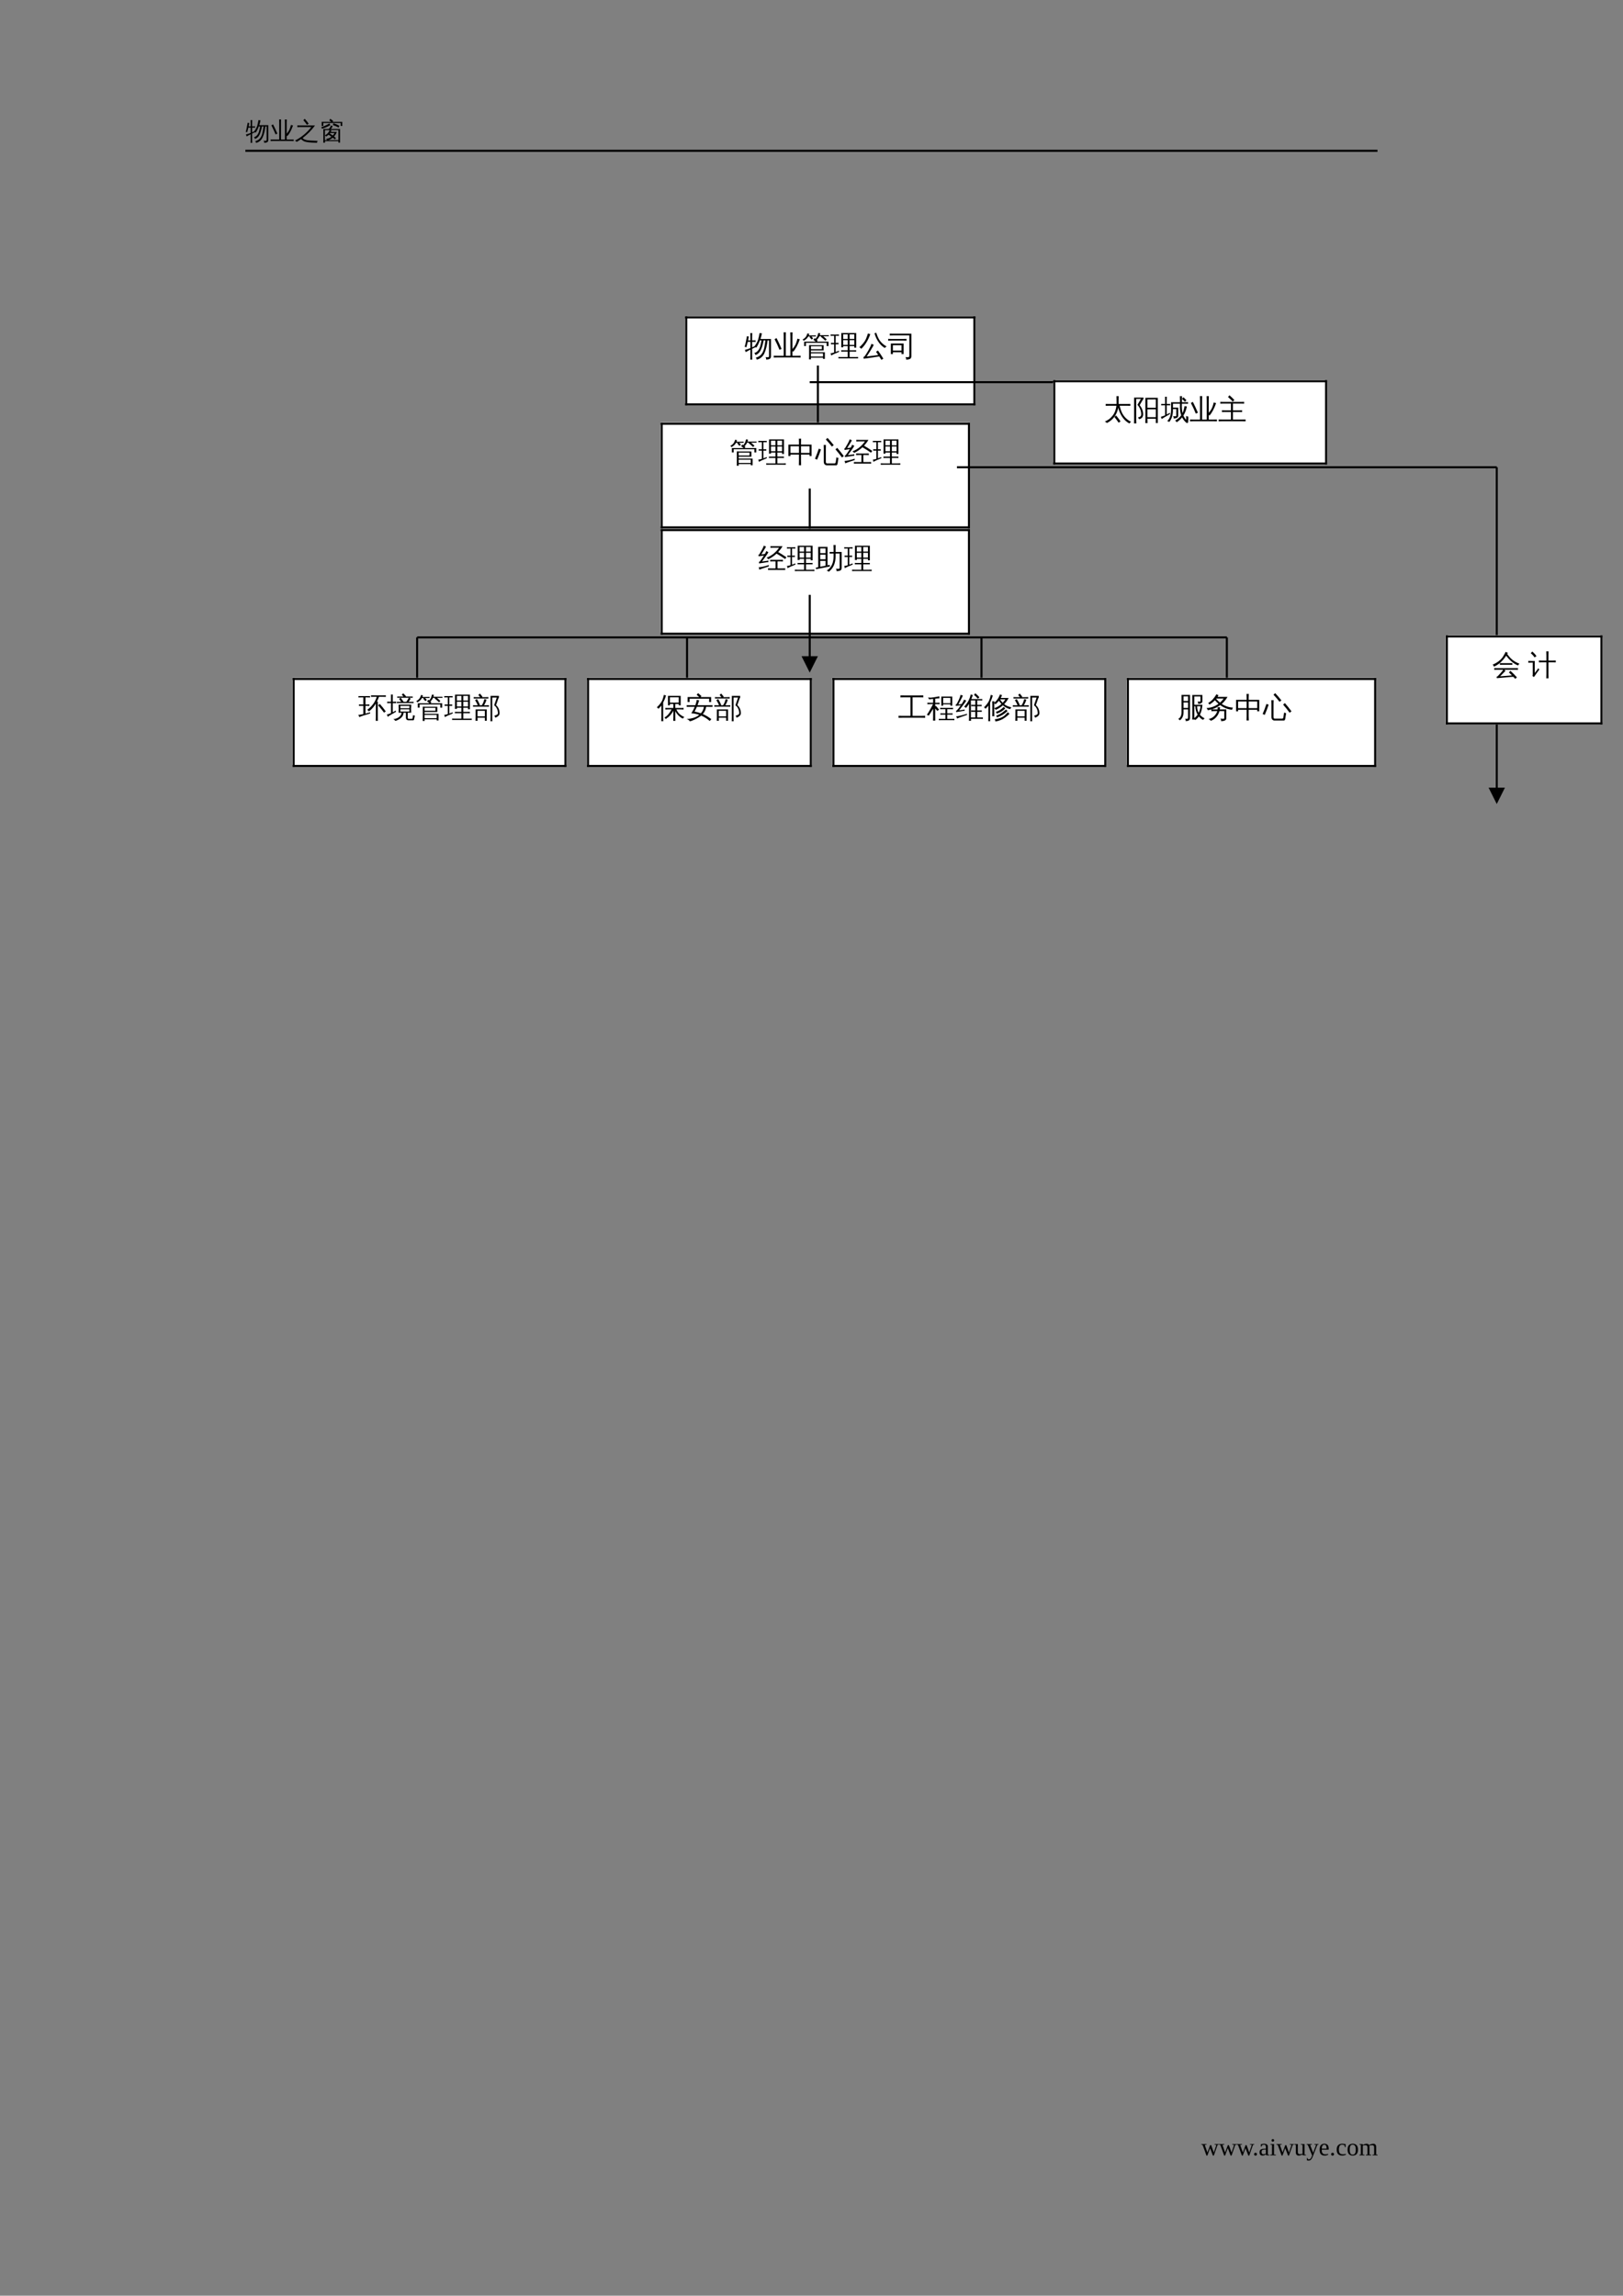 <?xml version="1.0" encoding="UTF-8"?>
<svg xmlns="http://www.w3.org/2000/svg" xmlns:xlink="http://www.w3.org/1999/xlink" width="595.304pt" height="841.89pt" viewBox="0 0 595.304 841.89" version="1.1">
<rect x="0" y="0" width="595.304" height="841.89" fill="#808080" stroke="none"/>
<defs>
<g>
<symbol overflow="visible" id="glyph0-0">
<path style="stroke:none;" d="M 0.297 0 L 0.297 -6 L 2.688 -6 L 2.688 0 Z M 0.594 -0.297 L 2.391 -0.297 L 2.391 -5.703 L 0.594 -5.703 Z M 0.594 -0.297 "/>
</symbol>
<symbol overflow="visible" id="glyph0-1">
<path style="stroke:none;" d="M 8.312 -5.312 L 8.312 0.172 C 8.312 0.453 8.238 0.66 8.094 0.797 C 7.957 0.93 7.785 1.023 7.578 1.078 C 7.367 1.129 7.098 1.156 6.766 1.156 C 6.828 0.875 6.758 0.617 6.562 0.391 C 6.738 0.422 6.941 0.438 7.172 0.438 C 7.41 0.438 7.555 0.414 7.609 0.375 C 7.66 0.301 7.688 0.141 7.688 -0.109 L 7.688 -4.844 L 7.234 -4.844 C 7.066 -3.281 6.734 -1.941 6.234 -0.828 C 6.035 -0.391 5.773 -0.008 5.453 0.312 C 4.992 0.758 4.453 1.055 3.828 1.203 C 3.797 0.941 3.691 0.719 3.516 0.531 C 4.078 0.438 4.57 0.195 5 -0.188 C 5.551 -0.707 5.938 -1.457 6.156 -2.438 C 6.238 -2.781 6.316 -3.191 6.391 -3.672 C 6.461 -4.148 6.516 -4.539 6.547 -4.844 L 6 -4.844 C 5.883 -4.195 5.727 -3.562 5.531 -2.938 C 5.27 -2.062 4.941 -1.41 4.547 -0.984 C 4.234 -0.648 3.863 -0.406 3.438 -0.25 C 3.375 -0.5 3.242 -0.707 3.047 -0.875 C 3.973 -1.145 4.602 -1.883 4.938 -3.094 C 5.094 -3.664 5.219 -4.25 5.312 -4.844 L 4.828 -4.844 C 4.484 -3.906 4.098 -3.145 3.672 -2.562 C 3.484 -2.738 3.258 -2.836 3 -2.859 C 3.613 -3.648 4.031 -4.391 4.25 -5.078 C 4.445 -5.734 4.602 -6.43 4.719 -7.172 C 4.957 -7.109 5.203 -7.078 5.453 -7.078 C 5.336 -6.461 5.188 -5.875 5 -5.312 Z M 2.375 -0.047 C 2.375 0.367 2.383 0.785 2.406 1.203 C 2.312 1.18 2.211 1.172 2.109 1.172 C 2.004 1.172 1.898 1.18 1.797 1.203 C 1.816 0.785 1.828 0.367 1.828 -0.047 L 1.828 -1.953 L 1.375 -1.719 L 0.359 -1.172 C 0.336 -1.285 0.305 -1.398 0.266 -1.516 C 0.223 -1.641 0.16 -1.758 0.078 -1.875 C 0.453 -1.969 0.773 -2.062 1.047 -2.156 C 1.328 -2.25 1.586 -2.344 1.828 -2.438 L 1.828 -4.406 L 1 -4.406 L 0.578 -2.703 C 0.492 -2.754 0.406 -2.785 0.312 -2.797 C 0.219 -2.816 0.125 -2.812 0.031 -2.781 C 0.125 -3.113 0.207 -3.445 0.281 -3.781 C 0.352 -4.113 0.441 -4.566 0.547 -5.141 L 0.75 -6.203 C 0.844 -6.172 0.938 -6.145 1.031 -6.125 C 1.133 -6.102 1.238 -6.086 1.344 -6.078 C 1.281 -5.711 1.211 -5.352 1.141 -5 L 1.109 -4.859 L 1.828 -4.859 L 1.828 -5.938 C 1.828 -6.344 1.816 -6.754 1.797 -7.172 C 1.898 -7.16 2.004 -7.156 2.109 -7.156 C 2.211 -7.156 2.312 -7.16 2.406 -7.172 C 2.383 -6.754 2.375 -6.344 2.375 -5.938 L 2.375 -4.859 L 3.469 -4.875 C 3.457 -4.789 3.453 -4.707 3.453 -4.625 C 3.453 -4.551 3.457 -4.473 3.469 -4.391 L 2.375 -4.406 L 2.375 -2.672 L 3.609 -3.219 L 3.656 -2.828 L 2.375 -2.219 Z M 2.375 -0.047 "/>
</symbol>
<symbol overflow="visible" id="glyph0-2">
<path style="stroke:none;" d="M 6.047 -0.031 L 7.562 -0.031 C 7.914 -0.031 8.27 -0.035 8.625 -0.047 C 8.602 0.141 8.602 0.332 8.625 0.531 C 8.27 0.508 7.914 0.5 7.562 0.5 L 1.234 0.5 C 0.867 0.5 0.508 0.508 0.156 0.531 C 0.176 0.332 0.176 0.141 0.156 -0.047 C 0.508 -0.035 0.867 -0.031 1.234 -0.031 L 3.312 -0.031 L 3.312 -6.094 C 3.312 -6.531 3.301 -6.969 3.281 -7.406 C 3.52 -7.383 3.754 -7.383 3.984 -7.406 C 3.973 -6.969 3.969 -6.531 3.969 -6.094 L 3.969 -0.031 L 5.406 -0.031 L 5.406 -6.078 C 5.406 -6.516 5.395 -6.953 5.375 -7.391 C 5.602 -7.359 5.836 -7.359 6.078 -7.391 C 6.055 -6.953 6.047 -6.516 6.047 -6.078 L 6.047 -2.141 C 6.566 -2.766 6.926 -3.332 7.125 -3.844 C 7.332 -4.363 7.5 -4.883 7.625 -5.406 C 7.863 -5.312 8.113 -5.242 8.375 -5.203 C 7.781 -3.492 7.086 -2.191 6.297 -1.297 C 6.223 -1.367 6.141 -1.438 6.047 -1.5 Z M 2.641 -2.188 L 1.984 -1.906 C 1.742 -2.477 1.492 -3.047 1.234 -3.609 L 0.438 -5.25 L 1.062 -5.578 L 1.875 -3.906 C 2.145 -3.332 2.398 -2.758 2.641 -2.188 Z M 2.641 -2.188 "/>
</symbol>
<symbol overflow="visible" id="glyph0-3">
<path style="stroke:none;" d="M 2.141 -4.609 C 1.742 -4.609 1.348 -4.598 0.953 -4.578 C 0.973 -4.797 0.973 -5.008 0.953 -5.219 C 1.348 -5.195 1.742 -5.188 2.141 -5.188 L 7.438 -5.188 C 6.156 -3.426 4.641 -1.891 2.891 -0.578 C 3.117 -0.305 3.395 -0.113 3.719 0 C 4.188 0.176 4.707 0.281 5.281 0.312 L 6.781 0.391 C 7.539 0.43 8.086 0.453 8.422 0.453 C 8.254 0.66 8.172 0.898 8.172 1.172 L 6.219 1.078 C 6 1.066 5.723 1.047 5.391 1.016 C 5.055 0.984 4.789 0.953 4.594 0.922 C 4.406 0.891 4.18 0.844 3.922 0.781 C 3.672 0.719 3.461 0.641 3.297 0.547 C 2.93 0.367 2.613 0.125 2.344 -0.188 C 1.82 0.176 1.285 0.516 0.734 0.828 C 0.547 0.641 0.332 0.484 0.094 0.359 C 2.457 -0.859 4.457 -2.516 6.094 -4.609 Z M 4.516 -5.422 C 4.098 -6.016 3.645 -6.586 3.156 -7.141 L 3.703 -7.625 C 4.211 -7.062 4.68 -6.469 5.109 -5.844 Z M 4.516 -5.422 "/>
</symbol>
<symbol overflow="visible" id="glyph0-4">
<path style="stroke:none;" d="M 3.359 0.172 L 7.031 0.172 L 7.031 -3.484 L 4 -3.484 C 4.156 -3.41 4.312 -3.348 4.469 -3.297 C 4.406 -3.129 4.332 -2.973 4.25 -2.828 L 6.438 -2.828 C 6.219 -2.191 5.879 -1.629 5.422 -1.141 L 6.141 -0.578 L 5.734 -0.078 L 4.953 -0.688 C 4.473 -0.289 3.941 -0.004 3.359 0.172 Z M 2.109 1.125 C 1.891 1.102 1.676 1.102 1.469 1.125 C 1.488 0.727 1.5 0.328 1.5 -0.078 L 1.5 -3.891 L 3.422 -3.891 C 3.629 -4.047 3.797 -4.227 3.922 -4.438 C 4.055 -4.645 4.18 -4.895 4.297 -5.188 C 4.492 -5.094 4.695 -5.02 4.906 -4.969 C 4.789 -4.594 4.578 -4.234 4.266 -3.891 L 7.625 -3.891 L 7.625 1.109 L 7.031 1.109 L 7.031 0.547 L 2.094 0.547 C 2.094 0.734 2.098 0.926 2.109 1.125 Z M 4.953 -1.5 C 5.211 -1.77 5.426 -2.078 5.594 -2.422 L 3.984 -2.422 L 3.875 -2.266 Z M 3.641 -3.484 L 2.078 -3.484 L 2.078 0.172 L 2.844 0.172 C 2.75 0.004 2.629 -0.145 2.484 -0.281 C 3.223 -0.352 3.883 -0.609 4.469 -1.047 L 3.422 -1.797 C 3.141 -1.535 2.82 -1.305 2.469 -1.109 C 2.395 -1.305 2.273 -1.469 2.109 -1.594 C 2.516 -1.801 2.848 -2.051 3.109 -2.344 C 3.379 -2.645 3.625 -3.023 3.844 -3.484 L 3.703 -3.375 C 3.691 -3.406 3.672 -3.441 3.641 -3.484 Z M 7.375 -5.078 L 7.094 -4.438 C 6.863 -4.562 6.578 -4.703 6.234 -4.859 C 5.891 -5.023 5.484 -5.176 5.016 -5.312 L 5.172 -6 C 5.672 -5.852 6.102 -5.695 6.469 -5.531 C 6.832 -5.363 7.133 -5.211 7.375 -5.078 Z M 0.969 -3.969 C 0.957 -4.082 0.93 -4.188 0.891 -4.281 C 0.848 -4.383 0.797 -4.484 0.734 -4.578 C 1.066 -4.672 1.406 -4.785 1.75 -4.922 C 2.102 -5.066 2.492 -5.254 2.922 -5.484 L 3.75 -5.938 C 3.789 -5.82 3.836 -5.711 3.891 -5.609 C 3.941 -5.504 3.992 -5.406 4.047 -5.312 C 3.766 -5.133 3.461 -4.969 3.141 -4.812 C 2.816 -4.656 2.453 -4.5 2.047 -4.344 C 1.641 -4.195 1.281 -4.07 0.969 -3.969 Z M 1.484 -5 L 0.891 -5 L 0.891 -6.531 L 4.406 -6.516 L 3.688 -7.047 L 4.031 -7.641 L 5.094 -6.875 L 4.891 -6.516 L 8.438 -6.516 L 8.438 -5 L 7.859 -5 L 7.859 -6.094 L 1.484 -6.094 Z M 1.484 -5 "/>
</symbol>
<symbol overflow="visible" id="glyph1-0">
<path style="stroke:none;" d=""/>
</symbol>
<symbol overflow="visible" id="glyph1-1">
<path style="stroke:none;" d="M 4.625 0.094 L 4.281 0.094 L 3.25 -2.641 L 2.25 0.094 L 1.922 0.094 L 0.5 -3.828 L 0.016 -3.938 L 0.016 -4.125 L 1.969 -4.125 L 1.969 -3.938 L 1.281 -3.812 L 2.266 -1.031 L 3.266 -3.719 L 3.641 -3.719 L 4.625 -1 L 5.562 -3.828 L 4.891 -3.938 L 4.891 -4.125 L 6.453 -4.125 L 6.453 -3.938 L 6 -3.844 Z M 4.625 0.094 "/>
</symbol>
<symbol overflow="visible" id="glyph1-2">
<path style="stroke:none;" d="M 1.656 -0.406 C 1.656 -0.258 1.602 -0.133 1.5 -0.031 C 1.406 0.07 1.281 0.125 1.125 0.125 C 0.969 0.125 0.836 0.07 0.734 -0.031 C 0.641 -0.133 0.594 -0.258 0.594 -0.406 C 0.594 -0.551 0.645 -0.676 0.75 -0.781 C 0.852 -0.883 0.977 -0.938 1.125 -0.938 C 1.27 -0.938 1.395 -0.883 1.5 -0.781 C 1.602 -0.676 1.656 -0.551 1.656 -0.406 Z M 1.656 -0.406 "/>
</symbol>
<symbol overflow="visible" id="glyph1-3">
<path style="stroke:none;" d="M 2.047 -4.219 C 2.492 -4.219 2.82 -4.125 3.031 -3.938 C 3.25 -3.758 3.359 -3.477 3.359 -3.094 L 3.359 -0.312 L 3.875 -0.203 L 3.875 0 L 2.734 0 L 2.656 -0.406 C 2.32 -0.07 1.895 0.094 1.375 0.094 C 0.664 0.094 0.312 -0.316 0.312 -1.141 C 0.312 -1.422 0.363 -1.648 0.469 -1.828 C 0.582 -2.004 0.754 -2.141 0.984 -2.234 C 1.223 -2.328 1.566 -2.379 2.016 -2.391 L 2.625 -2.406 L 2.625 -3.062 C 2.625 -3.344 2.57 -3.551 2.469 -3.688 C 2.363 -3.82 2.203 -3.891 1.984 -3.891 C 1.691 -3.891 1.426 -3.82 1.188 -3.688 L 1.031 -3.172 L 0.797 -3.172 L 0.797 -4.062 C 1.266 -4.164 1.68 -4.219 2.047 -4.219 Z M 2.625 -2.109 L 2.047 -2.094 C 1.66 -2.07 1.395 -1.992 1.25 -1.859 C 1.113 -1.723 1.047 -1.492 1.047 -1.172 C 1.047 -0.648 1.254 -0.391 1.672 -0.391 C 1.867 -0.391 2.039 -0.41 2.188 -0.453 C 2.332 -0.504 2.477 -0.566 2.625 -0.641 Z M 2.625 -2.109 "/>
</symbol>
<symbol overflow="visible" id="glyph1-4">
<path style="stroke:none;" d="M 1.672 -5.484 C 1.672 -5.348 1.625 -5.234 1.531 -5.141 C 1.438 -5.047 1.32 -5 1.188 -5 C 1.062 -5 0.953 -5.047 0.859 -5.141 C 0.766 -5.234 0.719 -5.348 0.719 -5.484 C 0.719 -5.609 0.766 -5.719 0.859 -5.812 C 0.953 -5.906 1.062 -5.953 1.188 -5.953 C 1.32 -5.953 1.438 -5.906 1.531 -5.812 C 1.625 -5.719 1.672 -5.609 1.672 -5.484 Z M 1.625 -0.312 L 2.328 -0.203 L 2.328 0 L 0.188 0 L 0.188 -0.203 L 0.891 -0.312 L 0.891 -3.828 L 0.312 -3.938 L 0.312 -4.125 L 1.625 -4.125 Z M 1.625 -0.312 "/>
</symbol>
<symbol overflow="visible" id="glyph1-5">
<path style="stroke:none;" d="M 1.375 -1.172 C 1.375 -0.672 1.609 -0.422 2.078 -0.422 C 2.441 -0.422 2.781 -0.469 3.094 -0.562 L 3.094 -3.828 L 2.469 -3.938 L 2.469 -4.125 L 3.828 -4.125 L 3.828 -0.312 L 4.344 -0.203 L 4.344 0 L 3.141 0 L 3.109 -0.328 C 2.898 -0.211 2.66 -0.113 2.391 -0.031 C 2.117 0.051 1.891 0.094 1.703 0.094 C 0.992 0.094 0.641 -0.312 0.641 -1.125 L 0.641 -3.828 L 0.125 -3.938 L 0.125 -4.125 L 1.375 -4.125 Z M 1.375 -1.172 "/>
</symbol>
<symbol overflow="visible" id="glyph1-6">
<path style="stroke:none;" d="M 0.875 1.938 C 0.645 1.938 0.422 1.91 0.203 1.859 L 0.203 0.969 L 0.406 0.969 L 0.547 1.391 C 0.641 1.461 0.766 1.5 0.922 1.5 C 1.078 1.5 1.219 1.453 1.344 1.359 C 1.477 1.273 1.598 1.145 1.703 0.969 C 1.805 0.801 1.941 0.492 2.109 0.047 L 0.531 -3.828 L 0.109 -3.938 L 0.109 -4.125 L 2.031 -4.125 L 2.031 -3.938 L 1.375 -3.812 L 2.484 -0.922 L 3.578 -3.828 L 2.922 -3.938 L 2.922 -4.125 L 4.469 -4.125 L 4.469 -3.938 L 4.031 -3.844 L 2.422 0.266 C 2.234 0.742 2.066 1.086 1.922 1.297 C 1.785 1.516 1.629 1.676 1.453 1.781 C 1.285 1.883 1.094 1.938 0.875 1.938 Z M 0.875 1.938 "/>
</symbol>
<symbol overflow="visible" id="glyph1-7">
<path style="stroke:none;" d="M 1.141 -2.078 L 1.141 -2 C 1.141 -1.594 1.18 -1.273 1.266 -1.047 C 1.359 -0.828 1.5 -0.66 1.688 -0.547 C 1.875 -0.43 2.117 -0.375 2.422 -0.375 C 2.578 -0.375 2.766 -0.383 2.984 -0.406 C 3.203 -0.438 3.379 -0.469 3.516 -0.5 L 3.516 -0.25 C 3.379 -0.156 3.188 -0.07 2.938 0 C 2.695 0.062 2.453 0.094 2.203 0.094 C 1.566 0.094 1.098 -0.078 0.797 -0.422 C 0.504 -0.773 0.359 -1.332 0.359 -2.094 C 0.359 -2.812 0.504 -3.348 0.797 -3.703 C 1.098 -4.055 1.531 -4.234 2.094 -4.234 C 3.156 -4.234 3.688 -3.633 3.688 -2.438 L 3.688 -2.078 Z M 2.094 -3.891 C 1.789 -3.891 1.555 -3.766 1.391 -3.516 C 1.234 -3.273 1.156 -2.914 1.156 -2.438 L 2.922 -2.438 C 2.922 -2.957 2.852 -3.328 2.719 -3.547 C 2.582 -3.773 2.375 -3.891 2.094 -3.891 Z M 2.094 -3.891 "/>
</symbol>
<symbol overflow="visible" id="glyph1-8">
<path style="stroke:none;" d="M 3.719 -0.25 C 3.57 -0.145 3.375 -0.062 3.125 0 C 2.875 0.062 2.613 0.094 2.344 0.094 C 1.008 0.094 0.344 -0.633 0.344 -2.094 C 0.344 -2.781 0.508 -3.305 0.844 -3.672 C 1.188 -4.047 1.68 -4.234 2.328 -4.234 C 2.711 -4.234 3.141 -4.191 3.609 -4.109 L 3.609 -2.953 L 3.375 -2.953 L 3.188 -3.688 C 2.945 -3.82 2.656 -3.891 2.312 -3.891 C 1.531 -3.891 1.141 -3.289 1.141 -2.094 C 1.141 -1.477 1.254 -1.035 1.484 -0.766 C 1.723 -0.504 2.098 -0.375 2.609 -0.375 C 3.035 -0.375 3.406 -0.422 3.719 -0.516 Z M 3.719 -0.25 "/>
</symbol>
<symbol overflow="visible" id="glyph1-9">
<path style="stroke:none;" d="M 4.156 -2.094 C 4.156 -0.633 3.508 0.094 2.219 0.094 C 1.602 0.094 1.133 -0.094 0.812 -0.469 C 0.5 -0.844 0.344 -1.383 0.344 -2.094 C 0.344 -2.789 0.5 -3.32 0.812 -3.688 C 1.133 -4.051 1.617 -4.234 2.266 -4.234 C 2.891 -4.234 3.359 -4.051 3.672 -3.688 C 3.992 -3.332 4.156 -2.801 4.156 -2.094 Z M 3.359 -2.094 C 3.359 -2.719 3.266 -3.172 3.078 -3.453 C 2.898 -3.742 2.613 -3.891 2.219 -3.891 C 1.832 -3.891 1.555 -3.754 1.391 -3.484 C 1.223 -3.211 1.141 -2.75 1.141 -2.094 C 1.141 -1.426 1.223 -0.953 1.391 -0.672 C 1.566 -0.398 1.844 -0.266 2.219 -0.266 C 2.602 -0.266 2.891 -0.406 3.078 -0.688 C 3.266 -0.977 3.359 -1.445 3.359 -2.094 Z M 3.359 -2.094 "/>
</symbol>
<symbol overflow="visible" id="glyph1-10">
<path style="stroke:none;" d="M 1.438 -3.797 C 1.656 -3.922 1.883 -4.023 2.125 -4.109 C 2.375 -4.191 2.594 -4.234 2.781 -4.234 C 2.977 -4.234 3.16 -4.195 3.328 -4.125 C 3.504 -4.051 3.641 -3.93 3.734 -3.766 C 3.953 -3.891 4.211 -4 4.516 -4.094 C 4.816 -4.188 5.07 -4.234 5.281 -4.234 C 5.977 -4.234 6.328 -3.832 6.328 -3.031 L 6.328 -0.312 L 6.859 -0.203 L 6.859 0 L 4.984 0 L 4.984 -0.203 L 5.594 -0.312 L 5.594 -2.938 C 5.594 -3.445 5.359 -3.703 4.891 -3.703 C 4.816 -3.703 4.727 -3.695 4.625 -3.688 C 4.531 -3.676 4.43 -3.66 4.328 -3.641 C 4.223 -3.629 4.125 -3.613 4.031 -3.594 C 3.938 -3.57 3.863 -3.555 3.812 -3.547 C 3.852 -3.391 3.875 -3.219 3.875 -3.031 L 3.875 -0.312 L 4.5 -0.203 L 4.5 0 L 2.547 0 L 2.547 -0.203 L 3.156 -0.312 L 3.156 -2.938 C 3.156 -3.188 3.094 -3.375 2.969 -3.5 C 2.844 -3.633 2.656 -3.703 2.406 -3.703 C 2.145 -3.703 1.82 -3.66 1.438 -3.578 L 1.438 -0.312 L 2.062 -0.203 L 2.062 0 L 0.188 0 L 0.188 -0.203 L 0.719 -0.312 L 0.719 -3.828 L 0.188 -3.938 L 0.188 -4.125 L 1.391 -4.125 Z M 1.438 -3.797 "/>
</symbol>
<symbol overflow="visible" id="glyph2-0">
<path style="stroke:none;" d="M 0.344 0 L 0.344 -7 L 3.141 -7 L 3.141 0 Z M 0.703 -0.344 L 2.797 -0.344 L 2.797 -6.641 L 0.703 -6.641 Z M 0.703 -0.344 "/>
</symbol>
<symbol overflow="visible" id="glyph2-1">
<path style="stroke:none;" d="M 9.688 -6.188 L 9.688 0.188 C 9.688 0.52 9.602 0.766 9.438 0.922 C 9.281 1.086 9.082 1.203 8.844 1.266 C 8.602 1.328 8.285 1.352 7.891 1.344 C 7.961 1.008 7.883 0.719 7.656 0.469 C 7.852 0.488 8.086 0.5 8.359 0.5 C 8.641 0.508 8.812 0.488 8.875 0.438 C 8.938 0.352 8.969 0.16 8.969 -0.141 L 8.969 -5.656 L 8.438 -5.656 C 8.238 -3.82 7.852 -2.258 7.281 -0.969 C 7.051 -0.457 6.742 -0.016 6.359 0.359 C 5.828 0.891 5.195 1.234 4.469 1.391 C 4.426 1.098 4.305 0.844 4.109 0.625 C 4.766 0.508 5.336 0.227 5.828 -0.219 C 6.473 -0.82 6.926 -1.695 7.188 -2.844 C 7.281 -3.25 7.367 -3.727 7.453 -4.281 C 7.547 -4.844 7.609 -5.301 7.641 -5.656 L 7 -5.656 C 6.863 -4.895 6.68 -4.148 6.453 -3.422 C 6.141 -2.398 5.754 -1.645 5.297 -1.156 C 4.941 -0.758 4.516 -0.473 4.016 -0.297 C 3.93 -0.586 3.781 -0.832 3.562 -1.031 C 4.633 -1.332 5.367 -2.191 5.766 -3.609 C 5.953 -4.273 6.098 -4.957 6.203 -5.656 L 5.625 -5.656 C 5.227 -4.562 4.781 -3.672 4.281 -2.984 C 4.062 -3.191 3.801 -3.312 3.5 -3.344 C 4.219 -4.258 4.707 -5.117 4.969 -5.922 C 5.195 -6.691 5.375 -7.508 5.5 -8.375 C 5.781 -8.301 6.07 -8.258 6.375 -8.25 C 6.227 -7.531 6.047 -6.844 5.828 -6.188 Z M 2.781 -0.047 C 2.781 0.43 2.789 0.91 2.812 1.391 C 2.695 1.379 2.578 1.375 2.453 1.375 C 2.336 1.375 2.223 1.379 2.109 1.391 C 2.129 0.91 2.141 0.43 2.141 -0.047 L 2.141 -2.281 L 1.594 -2.016 L 0.406 -1.359 C 0.383 -1.492 0.348 -1.629 0.297 -1.766 C 0.254 -1.91 0.188 -2.051 0.094 -2.188 C 0.531 -2.289 0.91 -2.395 1.234 -2.5 C 1.555 -2.613 1.859 -2.727 2.141 -2.844 L 2.141 -5.141 L 1.172 -5.141 L 0.672 -3.156 C 0.566 -3.207 0.457 -3.242 0.344 -3.266 C 0.238 -3.285 0.133 -3.281 0.031 -3.25 C 0.133 -3.633 0.234 -4.02 0.328 -4.406 C 0.422 -4.801 0.523 -5.328 0.641 -5.984 L 0.875 -7.234 C 0.977 -7.191 1.086 -7.16 1.203 -7.141 C 1.328 -7.117 1.445 -7.102 1.562 -7.094 C 1.5 -6.664 1.422 -6.242 1.328 -5.828 L 1.297 -5.656 L 2.141 -5.656 L 2.141 -6.922 C 2.141 -7.398 2.129 -7.883 2.109 -8.375 C 2.223 -8.352 2.336 -8.344 2.453 -8.344 C 2.578 -8.344 2.695 -8.352 2.812 -8.375 C 2.789 -7.883 2.781 -7.398 2.781 -6.922 L 2.781 -5.656 L 4.047 -5.688 C 4.035 -5.594 4.031 -5.5 4.031 -5.406 C 4.031 -5.312 4.035 -5.211 4.047 -5.109 L 2.781 -5.141 L 2.781 -3.125 L 4.203 -3.766 L 4.266 -3.297 L 2.781 -2.594 Z M 2.781 -0.047 "/>
</symbol>
<symbol overflow="visible" id="glyph2-2">
<path style="stroke:none;" d="M 7.062 -0.031 L 8.812 -0.031 C 9.227 -0.031 9.645 -0.039 10.062 -0.062 C 10.039 0.164 10.039 0.391 10.062 0.609 C 9.645 0.586 9.227 0.578 8.812 0.578 L 1.438 0.578 C 1.02 0.578 0.602 0.586 0.188 0.609 C 0.207 0.391 0.207 0.164 0.188 -0.062 C 0.602 -0.039 1.02 -0.031 1.438 -0.031 L 3.859 -0.031 L 3.859 -7.109 C 3.859 -7.617 3.848 -8.129 3.828 -8.641 C 4.109 -8.617 4.383 -8.617 4.656 -8.641 C 4.633 -8.129 4.625 -7.617 4.625 -7.109 L 4.625 -0.031 L 6.312 -0.031 L 6.312 -7.078 C 6.312 -7.598 6.297 -8.109 6.266 -8.609 C 6.535 -8.586 6.812 -8.586 7.094 -8.609 C 7.07 -8.109 7.062 -7.598 7.062 -7.078 L 7.062 -2.5 C 7.664 -3.227 8.086 -3.891 8.328 -4.484 C 8.566 -5.086 8.754 -5.695 8.891 -6.312 C 9.18 -6.195 9.473 -6.117 9.766 -6.078 C 9.066 -4.086 8.258 -2.562 7.344 -1.5 C 7.258 -1.594 7.164 -1.676 7.062 -1.75 Z M 3.078 -2.547 L 2.312 -2.219 C 2.031 -2.883 1.742 -3.547 1.453 -4.203 L 0.5 -6.125 L 1.234 -6.516 L 2.188 -4.547 C 2.5 -3.891 2.797 -3.223 3.078 -2.547 Z M 3.078 -2.547 "/>
</symbol>
<symbol overflow="visible" id="glyph2-3">
<path style="stroke:none;" d="M 3.375 1.297 C 3.125 1.273 2.879 1.273 2.641 1.297 C 2.66 0.836 2.672 0.383 2.672 -0.062 L 2.672 -3.953 L 3.344 -3.953 L 3.344 -3.922 L 8 -3.922 L 8 -2 L 3.344 -2 L 3.344 -1.328 L 8.453 -1.328 L 8.453 1.125 L 7.766 1.125 L 7.766 0.672 L 3.344 0.672 C 3.352 0.879 3.363 1.086 3.375 1.297 Z M 1.516 -3.594 L 0.844 -3.594 L 0.844 -5.203 L 5.125 -5.203 L 4.25 -5.891 L 4.703 -6.484 L 5.828 -5.594 L 5.516 -5.203 L 9.797 -5.203 L 9.797 -3.594 L 9.109 -3.594 L 9.109 -4.766 L 1.516 -4.766 Z M 7.766 0.266 L 7.766 -0.922 L 3.344 -0.922 L 3.344 0.266 Z M 7.328 -3.516 L 3.344 -3.516 C 3.344 -3.16 3.344 -2.805 3.344 -2.453 L 7.328 -2.453 Z M 7.156 -7.188 L 6.438 -7.188 C 6.312 -6.906 6.16 -6.648 5.984 -6.422 C 5.816 -6.203 5.66 -6.02 5.516 -5.875 C 5.453 -5.945 5.367 -6.008 5.266 -6.062 C 5.172 -6.125 5.07 -6.172 4.969 -6.203 C 5.125 -6.348 5.273 -6.531 5.422 -6.75 C 5.578 -6.969 5.703 -7.223 5.797 -7.516 C 5.898 -7.805 5.984 -8.098 6.047 -8.391 C 6.16 -8.367 6.273 -8.348 6.391 -8.328 C 6.516 -8.316 6.633 -8.312 6.75 -8.312 C 6.727 -8.062 6.676 -7.816 6.594 -7.578 L 9.047 -7.578 C 9.328 -7.578 9.609 -7.582 9.891 -7.594 C 9.891 -7.52 9.891 -7.445 9.891 -7.375 C 9.891 -7.312 9.891 -7.242 9.891 -7.172 C 9.609 -7.18 9.328 -7.188 9.047 -7.188 L 7.844 -7.188 L 8.312 -6.797 C 8.594 -6.547 8.867 -6.289 9.141 -6.031 L 8.609 -5.562 C 8.359 -5.82 8.094 -6.07 7.812 -6.312 C 7.539 -6.551 7.266 -6.781 6.984 -7 Z M 3.062 -7.109 L 2.375 -7.109 C 2.164 -6.734 1.906 -6.41 1.594 -6.141 C 1.281 -5.879 0.973 -5.672 0.672 -5.516 C 0.629 -5.609 0.57 -5.695 0.5 -5.781 C 0.438 -5.875 0.359 -5.945 0.266 -6 C 0.555 -6.133 0.836 -6.32 1.109 -6.562 C 1.391 -6.812 1.594 -7.082 1.719 -7.375 C 1.852 -7.676 1.957 -7.961 2.031 -8.234 C 2.145 -8.203 2.258 -8.176 2.375 -8.156 C 2.488 -8.133 2.609 -8.117 2.734 -8.109 C 2.691 -7.898 2.633 -7.695 2.562 -7.5 L 4.312 -7.5 C 4.594 -7.5 4.875 -7.508 5.156 -7.531 C 5.145 -7.445 5.141 -7.367 5.141 -7.297 C 5.141 -7.234 5.145 -7.164 5.156 -7.094 C 4.875 -7.102 4.594 -7.109 4.312 -7.109 L 3.562 -7.109 L 4.156 -6.391 L 3.594 -5.984 L 2.797 -6.938 Z M 3.062 -7.109 "/>
</symbol>
<symbol overflow="visible" id="glyph2-4">
<path style="stroke:none;" d="M 10.125 0.406 C 10.102 0.582 10.102 0.758 10.125 0.938 C 9.789 0.926 9.457 0.922 9.125 0.922 L 3.938 0.922 C 3.602 0.922 3.27 0.926 2.938 0.938 C 2.957 0.758 2.957 0.582 2.938 0.406 C 3.27 0.426 3.602 0.438 3.938 0.438 L 6.328 0.438 L 6.328 -1.547 L 4.938 -1.547 C 4.602 -1.547 4.27 -1.539 3.938 -1.531 C 3.957 -1.707 3.957 -1.883 3.938 -2.062 C 4.27 -2.051 4.602 -2.047 4.938 -2.047 L 6.328 -2.047 L 6.328 -3.562 L 4.703 -3.562 C 4.703 -3.414 4.703 -3.27 4.703 -3.125 C 4.453 -3.156 4.203 -3.156 3.953 -3.125 C 3.973 -3.594 3.984 -4.066 3.984 -4.547 L 3.984 -8.375 L 9.453 -8.375 L 9.453 -3 L 8.75 -3 L 8.75 -3.562 L 7.031 -3.562 L 7.031 -2.047 L 8.453 -2.047 C 8.785 -2.047 9.113 -2.051 9.438 -2.062 C 9.426 -1.883 9.426 -1.707 9.438 -1.531 C 9.113 -1.539 8.785 -1.547 8.453 -1.547 L 7.031 -1.547 L 7.031 0.438 L 9.125 0.438 C 9.457 0.438 9.789 0.426 10.125 0.406 Z M 7.031 -4.016 L 8.75 -4.016 L 8.75 -5.766 L 7.031 -5.766 Z M 6.328 -4.016 L 6.328 -5.766 L 4.672 -5.766 L 4.688 -4.016 Z M 7.031 -6.219 L 8.75 -6.219 L 8.75 -7.891 L 7.031 -7.891 Z M 6.328 -6.219 L 6.328 -7.891 L 4.672 -7.891 L 4.672 -6.219 Z M 1.344 -1.234 L 1.344 -4.25 L 0.172 -4.234 C 0.18 -4.328 0.188 -4.414 0.188 -4.5 C 0.188 -4.582 0.18 -4.672 0.172 -4.766 L 1.344 -4.734 L 1.344 -7.344 L 0.844 -7.344 C 0.582 -7.344 0.316 -7.332 0.047 -7.312 C 0.055 -7.395 0.062 -7.484 0.062 -7.578 C 0.062 -7.672 0.055 -7.754 0.047 -7.828 C 0.316 -7.816 0.582 -7.812 0.844 -7.812 L 2.328 -7.812 C 2.598 -7.812 2.863 -7.816 3.125 -7.828 C 3.125 -7.754 3.125 -7.672 3.125 -7.578 C 3.125 -7.484 3.125 -7.395 3.125 -7.312 C 2.863 -7.332 2.598 -7.344 2.328 -7.344 L 1.922 -7.344 L 1.922 -4.734 L 2.969 -4.766 C 2.957 -4.672 2.953 -4.582 2.953 -4.5 C 2.953 -4.414 2.957 -4.328 2.969 -4.234 L 1.922 -4.25 L 1.922 -1.422 C 2.266 -1.547 2.664 -1.703 3.125 -1.891 L 3.156 -1.453 C 2.258 -1.086 1.625 -0.816 1.25 -0.641 C 0.883 -0.461 0.551 -0.297 0.25 -0.141 C 0.238 -0.254 0.219 -0.379 0.188 -0.516 C 0.156 -0.66 0.098 -0.801 0.016 -0.938 C 0.348 -0.977 0.617 -1.023 0.828 -1.078 C 1.047 -1.141 1.219 -1.191 1.344 -1.234 Z M 1.344 -1.234 "/>
</symbol>
<symbol overflow="visible" id="glyph2-5">
<path style="stroke:none;" d="M 6.906 -1.969 C 7.625 -1 8.289 0 8.906 1.031 L 8.188 1.453 L 7.406 0.234 L 6.75 0.312 L 1.703 1.062 L 1.609 0.422 C 1.785 0.379 1.93 0.285 2.047 0.141 C 2.367 -0.254 2.828 -0.973 3.422 -2.016 C 4.023 -3.066 4.395 -3.867 4.531 -4.422 C 4.801 -4.273 5.086 -4.16 5.391 -4.078 C 5.328 -3.91 5.227 -3.703 5.094 -3.453 C 4.969 -3.203 4.609 -2.598 4.016 -1.641 C 3.422 -0.68 3.016 -0.051 2.797 0.25 L 6.672 -0.266 L 7.031 -0.344 L 6.219 -1.469 Z M 10.109 -3.438 C 9.828 -3.32 9.613 -3.133 9.469 -2.875 C 8.145 -3.633 7.082 -4.867 6.281 -6.578 C 6.02 -7.129 5.812 -7.703 5.656 -8.297 L 6.312 -8.469 C 6.688 -7.188 7.164 -6.164 7.75 -5.406 C 8.332 -4.645 9.117 -3.988 10.109 -3.438 Z M 3.25 -8.219 C 3.539 -8.102 3.832 -8.02 4.125 -7.969 C 3.281 -5.645 2.172 -3.848 0.797 -2.578 C 0.617 -2.836 0.379 -3.02 0.078 -3.125 C 1.254 -4.164 2.066 -5.188 2.516 -6.188 C 2.797 -6.832 3.039 -7.508 3.25 -8.219 Z M 3.25 -8.219 "/>
</symbol>
<symbol overflow="visible" id="glyph2-6">
<path style="stroke:none;" d="M 5.5 1.109 C 5.02 0.379 4.504 -0.316 3.953 -0.984 L 4.578 -1.531 C 5.172 -0.844 5.711 -0.117 6.203 0.641 Z M 2.078 -5.109 C 1.641 -5.109 1.203 -5.098 0.766 -5.078 C 0.785 -5.305 0.785 -5.539 0.766 -5.781 C 1.203 -5.758 1.641 -5.75 2.078 -5.75 L 4.734 -5.75 L 4.734 -7.078 C 4.734 -7.598 4.723 -8.113 4.703 -8.625 C 4.973 -8.594 5.25 -8.594 5.531 -8.625 C 5.508 -8.113 5.5 -7.598 5.5 -7.078 L 5.5 -5.75 L 8.5 -5.75 C 8.938 -5.75 9.375 -5.758 9.812 -5.781 C 9.781 -5.539 9.781 -5.305 9.812 -5.078 C 9.375 -5.098 8.938 -5.109 8.5 -5.109 L 5.891 -5.109 C 6.016 -4.535 6.188 -3.93 6.406 -3.297 C 6.633 -2.66 6.922 -2.098 7.266 -1.609 C 7.961 -0.586 8.906 0.219 10.094 0.812 C 9.82 0.938 9.617 1.133 9.484 1.406 C 7.785 0.52 6.531 -1.016 5.719 -3.203 C 5.57 -3.578 5.453 -3.957 5.359 -4.344 C 5.098 -3.031 4.609 -1.906 3.891 -0.969 C 3.16 -0.008 2.25 0.727 1.156 1.25 C 0.988 0.926 0.727 0.742 0.375 0.703 C 1.551 0.266 2.52 -0.453 3.281 -1.453 C 4.051 -2.41 4.523 -3.629 4.703 -5.109 Z M 2.078 -5.109 "/>
</symbol>
<symbol overflow="visible" id="glyph2-7">
<path style="stroke:none;" d="M 4.812 -8.016 L 9.375 -8.016 L 9.375 1.25 L 8.641 1.25 L 8.641 -0.344 L 5.562 -0.344 L 5.562 -0.234 C 5.562 0.266 5.578 0.766 5.609 1.266 C 5.336 1.242 5.066 1.242 4.797 1.266 C 4.816 0.766 4.828 0.266 4.828 -0.234 Z M 8.641 -4.375 L 8.641 -7.438 L 5.562 -7.422 L 5.562 -4.375 Z M 8.641 -0.922 L 8.641 -3.797 L 5.562 -3.797 L 5.562 -0.922 Z M 4 -1.891 C 4 -1.566 3.922 -1.266 3.766 -0.984 C 3.609 -0.711 3.379 -0.504 3.078 -0.359 L 2.578 -0.141 C 2.504 -0.254 2.426 -0.363 2.344 -0.469 C 2.258 -0.582 2.172 -0.691 2.078 -0.797 C 2.273 -0.848 2.469 -0.91 2.656 -0.984 C 2.852 -1.066 3.008 -1.188 3.125 -1.344 C 3.238 -1.508 3.297 -1.691 3.297 -1.891 C 3.297 -2.535 3.176 -3.16 2.938 -3.766 C 2.695 -4.379 2.352 -4.938 1.906 -5.438 L 3.172 -7.594 L 1.453 -7.594 L 1.453 -0.031 C 1.453 0.445 1.469 0.922 1.5 1.391 C 1.352 1.379 1.207 1.375 1.062 1.375 C 0.914 1.375 0.773 1.379 0.641 1.391 C 0.66 0.922 0.672 0.445 0.672 -0.031 L 0.672 -8.094 L 4.141 -8.094 L 4.141 -7.594 C 4.004 -7.469 3.891 -7.328 3.797 -7.172 L 2.719 -5.312 C 3.57 -4.301 4 -3.16 4 -1.891 Z M 4 -1.891 "/>
</symbol>
<symbol overflow="visible" id="glyph2-8">
<path style="stroke:none;" d="M 9.375 -7.109 L 8.828 -6.562 L 7.75 -7.656 L 8.297 -8.219 Z M 7.969 -2.391 C 8.289 -3.172 8.531 -4.031 8.688 -4.969 C 8.957 -4.906 9.238 -4.867 9.531 -4.859 C 9.32 -3.641 8.898 -2.523 8.266 -1.516 C 8.516 -0.91 8.859 -0.379 9.297 0.078 C 9.305 -0.398 9.301 -0.879 9.281 -1.359 C 9.508 -1.203 9.766 -1.129 10.047 -1.141 C 10.098 -0.461 10.082 0.207 10 0.875 C 9.977 1.094 9.859 1.211 9.641 1.234 C 9.555 1.242 9.473 1.223 9.391 1.172 C 8.711 0.598 8.176 -0.07 7.781 -0.844 C 7.207 -0.102 6.539 0.492 5.781 0.953 C 5.664 0.68 5.477 0.473 5.219 0.328 C 6.156 -0.211 6.906 -0.852 7.469 -1.594 C 7.145 -2.5 6.984 -3.504 6.984 -4.609 C 6.984 -5.023 6.988 -5.441 7 -5.859 L 4.438 -5.859 L 4.438 -4.422 L 6.359 -4.422 L 6.359 -1.391 C 6.359 -1.211 6.301 -1.055 6.188 -0.922 C 6.082 -0.785 5.941 -0.68 5.766 -0.609 C 5.453 -0.484 5.082 -0.422 4.656 -0.422 C 4.727 -0.742 4.66 -1.035 4.453 -1.297 C 4.629 -1.266 4.848 -1.242 5.109 -1.234 C 5.379 -1.234 5.535 -1.254 5.578 -1.297 C 5.617 -1.336 5.641 -1.414 5.641 -1.531 L 5.641 -3.891 L 4.438 -3.891 C 4.477 -1.848 4.016 -0.258 3.047 0.875 C 2.848 0.656 2.598 0.551 2.297 0.562 C 2.828 0.039 3.195 -0.562 3.406 -1.25 C 3.625 -1.938 3.734 -2.738 3.734 -3.656 L 3.734 -6.391 L 7.016 -6.391 L 6.969 -8.625 C 7.227 -8.594 7.488 -8.594 7.75 -8.625 L 7.719 -6.391 L 8.906 -6.391 C 9.258 -6.391 9.613 -6.398 9.969 -6.422 C 9.945 -6.223 9.945 -6.023 9.969 -5.828 C 9.613 -5.848 9.258 -5.859 8.906 -5.859 L 7.703 -5.859 C 7.641 -4.523 7.727 -3.367 7.969 -2.391 Z M 1.547 -1.594 L 1.547 -5.266 L 1.031 -5.266 C 0.719 -5.266 0.414 -5.254 0.125 -5.234 C 0.125 -5.328 0.125 -5.422 0.125 -5.516 C 0.125 -5.609 0.125 -5.703 0.125 -5.797 C 0.414 -5.773 0.719 -5.766 1.031 -5.766 L 1.547 -5.766 L 1.547 -7 C 1.547 -7.477 1.535 -7.953 1.516 -8.422 C 1.617 -8.398 1.727 -8.391 1.844 -8.391 C 1.969 -8.391 2.082 -8.398 2.188 -8.422 C 2.164 -7.953 2.156 -7.477 2.156 -7 L 2.156 -5.766 L 3.422 -5.797 C 3.41 -5.703 3.406 -5.609 3.406 -5.516 C 3.406 -5.422 3.41 -5.328 3.422 -5.234 L 2.156 -5.266 L 2.156 -1.906 L 3.281 -2.516 L 3.359 -2.062 C 2.41 -1.531 1.707 -1.125 1.25 -0.844 L 0.297 -0.234 C 0.273 -0.359 0.238 -0.488 0.188 -0.625 C 0.133 -0.77 0.055 -0.906 -0.047 -1.031 C 0.316 -1.125 0.625 -1.223 0.875 -1.328 C 1.125 -1.43 1.348 -1.52 1.547 -1.594 Z M 1.547 -1.594 "/>
</symbol>
<symbol overflow="visible" id="glyph2-9">
<path style="stroke:none;" d="M 10.062 -0.078 C 10.039 0.148 10.039 0.379 10.062 0.609 C 9.645 0.586 9.227 0.578 8.812 0.578 L 1.438 0.578 C 1.02 0.578 0.602 0.586 0.188 0.609 C 0.207 0.379 0.207 0.148 0.188 -0.078 C 0.602 -0.055 1.02 -0.047 1.438 -0.047 L 4.703 -0.047 L 4.703 -2.812 L 2.641 -2.812 C 2.223 -2.812 1.805 -2.801 1.391 -2.781 C 1.422 -3.008 1.422 -3.234 1.391 -3.453 C 1.805 -3.43 2.223 -3.422 2.641 -3.422 L 4.703 -3.422 L 4.703 -5.906 L 2.031 -5.906 C 1.613 -5.906 1.195 -5.895 0.781 -5.875 C 0.812 -6.102 0.812 -6.328 0.781 -6.547 C 1.195 -6.523 1.613 -6.516 2.031 -6.516 L 8.312 -6.516 C 8.719 -6.516 9.129 -6.523 9.547 -6.547 C 9.523 -6.328 9.523 -6.102 9.547 -5.875 C 9.141 -5.895 8.727 -5.906 8.312 -5.906 L 5.438 -5.906 L 5.438 -3.422 L 7.562 -3.422 C 7.977 -3.422 8.395 -3.43 8.812 -3.453 C 8.781 -3.234 8.781 -3.008 8.812 -2.781 C 8.395 -2.801 7.977 -2.812 7.562 -2.812 L 5.438 -2.812 L 5.438 -0.047 L 8.812 -0.047 C 9.227 -0.047 9.645 -0.055 10.062 -0.078 Z M 5.359 -6.625 C 4.816 -7.227 4.238 -7.789 3.625 -8.312 L 4.156 -8.938 C 4.801 -8.395 5.41 -7.805 5.984 -7.172 Z M 5.359 -6.625 "/>
</symbol>
<symbol overflow="visible" id="glyph2-10">
<path style="stroke:none;" d="M 5.25 1.125 C 4.969 1.102 4.691 1.102 4.422 1.125 C 4.441 0.625 4.453 0.113 4.453 -0.406 L 4.453 -2.797 L 1.328 -2.797 L 1.328 -2.25 L 0.578 -2.25 L 0.578 -6.453 L 4.453 -6.453 L 4.453 -7.109 C 4.453 -7.609 4.441 -8.117 4.422 -8.641 C 4.691 -8.609 4.969 -8.609 5.25 -8.641 C 5.219 -8.117 5.203 -7.609 5.203 -7.109 L 5.203 -6.453 L 9.078 -6.453 L 9.078 -2.25 L 8.344 -2.25 L 8.344 -2.797 L 5.203 -2.797 L 5.203 -0.406 C 5.203 0.113 5.219 0.625 5.25 1.125 Z M 5.203 -3.406 L 8.344 -3.406 L 8.344 -5.844 L 5.203 -5.844 Z M 4.453 -3.406 L 4.453 -5.844 L 1.328 -5.844 L 1.328 -3.406 Z M 4.453 -3.406 "/>
</symbol>
<symbol overflow="visible" id="glyph2-11">
<path style="stroke:none;" d="M 10.406 -2.234 L 9.719 -1.734 L 8.562 -3.25 L 7.344 -4.703 L 7.984 -5.266 L 9.219 -3.781 Z M 6.703 -6.25 L 6.031 -5.734 C 5.688 -6.18 5.328 -6.625 4.953 -7.062 L 3.812 -8.328 L 4.438 -8.906 L 5.594 -7.609 C 5.977 -7.16 6.348 -6.707 6.703 -6.25 Z M 3.047 -4.781 C 3.047 -5.289 3.035 -5.805 3.016 -6.328 C 3.297 -6.297 3.57 -6.297 3.844 -6.328 C 3.82 -5.805 3.812 -5.289 3.812 -4.781 L 3.812 -0.172 C 3.812 -0.004 3.844 0.133 3.906 0.25 C 3.969 0.375 4.062 0.438 4.188 0.438 L 7.062 0.438 C 7.27 0.438 7.406 0.211 7.469 -0.234 L 7.703 -1.812 C 7.922 -1.645 8.164 -1.566 8.438 -1.578 L 8.141 0.359 C 8.066 0.879 7.898 1.141 7.641 1.141 L 4.172 1.141 C 3.836 1.141 3.566 1.016 3.359 0.766 C 3.148 0.523 3.047 0.211 3.047 -0.172 Z M 2.031 -4.688 C 1.602 -3.414 1.129 -2.164 0.609 -0.938 L -0.172 -1.266 C 0.348 -2.473 0.812 -3.695 1.219 -4.938 Z M 2.031 -4.688 "/>
</symbol>
<symbol overflow="visible" id="glyph2-12">
<path style="stroke:none;" d="M 10.094 -2.219 L 9.469 -1.75 L 8.406 -3.125 L 7.297 -4.438 L 7.891 -4.969 L 9.031 -3.625 Z M 7.203 1.266 C 6.941 1.242 6.68 1.242 6.422 1.266 C 6.441 0.773 6.453 0.289 6.453 -0.188 L 6.453 -5.078 C 5.754 -3.922 4.91 -2.961 3.922 -2.203 C 3.766 -2.461 3.551 -2.656 3.281 -2.781 C 4.082 -3.352 4.789 -4.039 5.406 -4.844 C 6.031 -5.656 6.488 -6.562 6.781 -7.562 L 5.781 -7.562 C 5.414 -7.562 5.051 -7.551 4.688 -7.531 C 4.707 -7.727 4.707 -7.926 4.688 -8.125 C 5.051 -8.102 5.414 -8.094 5.781 -8.094 L 9.031 -8.094 C 9.395 -8.094 9.758 -8.102 10.125 -8.125 C 10.102 -7.926 10.102 -7.727 10.125 -7.531 C 9.758 -7.551 9.395 -7.562 9.031 -7.562 L 7.609 -7.562 C 7.391 -6.945 7.133 -6.359 6.844 -5.797 C 6.969 -5.797 7.086 -5.801 7.203 -5.812 C 7.18 -5.332 7.172 -4.848 7.172 -4.359 L 7.172 -0.188 C 7.172 0.289 7.18 0.773 7.203 1.266 Z M 1.859 -1.234 L 1.859 -4.25 L 0.25 -4.234 C 0.25 -4.328 0.25 -4.414 0.25 -4.5 C 0.25 -4.582 0.25 -4.672 0.25 -4.766 L 1.859 -4.734 L 1.859 -7.344 L 1.172 -7.344 C 0.805 -7.344 0.441 -7.332 0.078 -7.312 C 0.086 -7.395 0.094 -7.484 0.094 -7.578 C 0.094 -7.672 0.086 -7.754 0.078 -7.828 C 0.441 -7.816 0.805 -7.812 1.172 -7.812 L 3.219 -7.812 C 3.594 -7.812 3.961 -7.816 4.328 -7.828 C 4.316 -7.754 4.312 -7.672 4.312 -7.578 C 4.312 -7.484 4.316 -7.395 4.328 -7.312 C 3.961 -7.332 3.594 -7.344 3.219 -7.344 L 2.656 -7.344 L 2.656 -4.734 L 4.109 -4.766 C 4.086 -4.672 4.078 -4.582 4.078 -4.5 C 4.078 -4.414 4.086 -4.328 4.109 -4.234 L 2.656 -4.25 L 2.656 -1.422 C 3.145 -1.547 3.707 -1.703 4.344 -1.891 L 4.375 -1.453 C 3.125 -1.086 2.242 -0.816 1.734 -0.641 C 1.223 -0.461 0.758 -0.297 0.344 -0.141 C 0.332 -0.254 0.301 -0.379 0.25 -0.516 C 0.195 -0.66 0.117 -0.801 0.016 -0.938 C 0.473 -0.977 0.848 -1.023 1.141 -1.078 C 1.441 -1.141 1.68 -1.191 1.859 -1.234 Z M 1.859 -1.234 "/>
</symbol>
<symbol overflow="visible" id="glyph2-13">
<path style="stroke:none;" d="M 1.781 1.25 C 1.52 1.219 1.266 1.219 1.016 1.25 C 1.035 0.781 1.047 0.305 1.047 -0.172 L 1.047 -2.938 L 5.141 -2.938 L 5.141 1.234 L 4.438 1.234 L 4.438 0.109 L 1.75 0.109 C 1.75 0.492 1.758 0.875 1.781 1.25 Z M 3.297 -4.453 C 3.734 -5.055 4.055 -5.816 4.266 -6.734 C 4.516 -6.648 4.77 -6.586 5.031 -6.547 C 4.895 -5.891 4.594 -5.191 4.125 -4.453 L 4.938 -4.453 C 5.27 -4.453 5.609 -4.461 5.953 -4.484 C 5.93 -4.297 5.93 -4.109 5.953 -3.922 C 5.609 -3.941 5.27 -3.953 4.938 -3.953 L 1.125 -3.953 C 0.781 -3.953 0.441 -3.941 0.109 -3.922 C 0.129 -4.109 0.129 -4.297 0.109 -4.484 C 0.441 -4.461 0.781 -4.453 1.125 -4.453 L 1.859 -4.453 C 1.566 -5.098 1.234 -5.727 0.859 -6.344 L 1.531 -6.75 C 1.945 -6.051 2.316 -5.332 2.641 -4.594 L 2.344 -4.453 Z M 5.75 -7.469 C 5.727 -7.289 5.727 -7.109 5.75 -6.922 C 5.406 -6.93 5.066 -6.938 4.734 -6.938 L 1.359 -6.938 C 1.016 -6.938 0.676 -6.93 0.344 -6.922 C 0.363 -7.109 0.363 -7.289 0.344 -7.469 C 0.676 -7.445 1.016 -7.438 1.359 -7.438 L 2.703 -7.438 L 2.047 -8.266 L 2.641 -8.75 L 3.562 -7.625 L 3.359 -7.438 L 4.734 -7.438 C 5.066 -7.438 5.406 -7.445 5.75 -7.469 Z M 4.438 -2.438 L 1.75 -2.438 L 1.75 -0.391 L 4.438 -0.391 Z M 8.547 -4.516 C 8.953 -4.18 9.27 -3.754 9.5 -3.234 C 9.727 -2.711 9.844 -2.148 9.844 -1.547 C 9.844 -0.953 9.461 -0.469 8.703 -0.094 L 8.281 0.094 C 8.238 -0.039 8.188 -0.164 8.125 -0.281 C 8.07 -0.406 8.004 -0.523 7.922 -0.641 L 8.594 -0.875 C 9.02 -1.02 9.234 -1.25 9.234 -1.562 C 9.234 -2.156 9.109 -2.711 8.859 -3.234 C 8.609 -3.754 8.27 -4.16 7.844 -4.453 L 8.812 -7.281 L 7.156 -7.281 L 7.156 -0.125 C 7.156 0.383 7.164 0.895 7.188 1.406 C 7.082 1.395 6.969 1.391 6.844 1.391 C 6.727 1.391 6.613 1.395 6.5 1.406 C 6.52 0.895 6.531 0.383 6.531 -0.125 L 6.531 -7.906 L 9.594 -7.906 L 9.594 -7.281 C 9.488 -7.145 9.406 -6.988 9.344 -6.812 Z M 8.547 -4.516 "/>
</symbol>
<symbol overflow="visible" id="glyph2-14">
<path style="stroke:none;" d="M 6.828 1.266 C 6.566 1.242 6.305 1.242 6.047 1.266 C 6.066 0.785 6.078 0.305 6.078 -0.172 L 6.078 -2.516 C 5.535 -1.316 4.602 -0.281 3.281 0.594 C 3.176 0.363 3.016 0.188 2.797 0.062 C 3.367 -0.289 3.859 -0.703 4.266 -1.172 C 4.672 -1.641 5.062 -2.227 5.438 -2.938 L 4.172 -2.938 C 3.816 -2.938 3.469 -2.926 3.125 -2.906 C 3.145 -3.102 3.145 -3.297 3.125 -3.484 C 3.469 -3.473 3.816 -3.469 4.172 -3.469 L 6.078 -3.469 L 6.078 -4.922 L 4.812 -4.922 L 4.812 -4.438 L 4.109 -4.438 L 4.109 -7.906 L 8.766 -7.906 L 8.766 -4.438 L 8.062 -4.438 L 8.062 -4.922 L 6.797 -4.922 L 6.797 -3.469 L 8.781 -3.469 C 9.133 -3.469 9.488 -3.473 9.844 -3.484 C 9.82 -3.297 9.82 -3.102 9.844 -2.906 C 9.488 -2.926 9.133 -2.938 8.781 -2.938 L 7.203 -2.938 C 7.473 -2.289 7.836 -1.742 8.297 -1.297 C 8.766 -0.859 9.379 -0.473 10.141 -0.141 C 9.879 -0.016 9.691 0.176 9.578 0.438 C 9.047 0.195 8.523 -0.164 8.016 -0.656 C 7.516 -1.145 7.109 -1.695 6.797 -2.312 L 6.797 -0.172 C 6.797 0.305 6.805 0.785 6.828 1.266 Z M 8.062 -7.391 L 4.812 -7.391 L 4.812 -5.438 L 8.062 -5.438 Z M 2.391 1.391 C 2.266 1.379 2.141 1.375 2.016 1.375 C 1.891 1.375 1.77 1.379 1.656 1.391 C 1.676 0.91 1.688 0.43 1.688 -0.047 L 1.688 -4.406 L 1.547 -4.203 C 1.266 -3.828 0.953 -3.484 0.609 -3.172 C 0.547 -3.273 0.461 -3.375 0.359 -3.469 C 0.254 -3.57 0.133 -3.648 0 -3.703 C 0.352 -4.016 0.68 -4.352 0.984 -4.719 C 1.504 -5.32 1.875 -5.91 2.094 -6.484 C 2.176 -6.703 2.27 -6.992 2.375 -7.359 C 2.477 -7.734 2.555 -8.039 2.609 -8.281 C 2.734 -8.238 2.859 -8.195 2.984 -8.156 C 3.117 -8.125 3.254 -8.098 3.391 -8.078 C 3.203 -7.422 3.008 -6.875 2.812 -6.438 C 2.625 -6.008 2.469 -5.688 2.344 -5.469 L 2.344 -0.047 C 2.344 0.43 2.359 0.91 2.391 1.391 Z M 2.391 1.391 "/>
</symbol>
<symbol overflow="visible" id="glyph2-15">
<path style="stroke:none;" d="M 9.953 -4.516 C 9.93 -4.297 9.93 -4.082 9.953 -3.875 C 9.555 -3.883 9.156 -3.891 8.75 -3.891 L 7.609 -3.891 C 7.461 -2.867 7.055 -1.984 6.391 -1.234 C 7.504 -0.754 8.551 -0.125 9.531 0.656 C 9.301 0.852 9.098 1.07 8.922 1.312 C 7.992 0.469 6.953 -0.191 5.797 -0.672 C 5.254 -0.211 4.422 0.285 3.297 0.828 C 2.578 1.18 2.008 1.375 1.594 1.406 C 1.344 0.977 0.945 0.711 0.406 0.609 C 1.352 0.535 2.219 0.379 3 0.141 C 3.781 -0.086 4.473 -0.453 5.078 -0.953 C 4.129 -1.273 3.156 -1.461 2.156 -1.516 C 2.656 -2.266 3.078 -3.055 3.422 -3.891 L 1.656 -3.891 C 1.258 -3.891 0.859 -3.883 0.453 -3.875 C 0.484 -4.082 0.484 -4.297 0.453 -4.516 C 0.859 -4.492 1.258 -4.484 1.656 -4.484 L 3.656 -4.484 C 3.875 -5.117 4.047 -5.77 4.172 -6.438 C 4.453 -6.352 4.742 -6.297 5.047 -6.266 C 4.867 -5.66 4.664 -5.066 4.438 -4.484 L 8.75 -4.484 C 9.156 -4.484 9.555 -4.492 9.953 -4.516 Z M 1.547 -5.641 L 0.812 -5.641 L 0.812 -7.469 L 5.078 -7.469 L 4.125 -8.297 L 4.656 -8.906 L 5.891 -7.844 L 5.562 -7.469 L 9.438 -7.469 L 9.438 -5.641 L 8.703 -5.641 L 8.703 -6.875 L 1.547 -6.875 Z M 6.812 -3.891 L 4.203 -3.891 C 3.953 -3.297 3.672 -2.711 3.359 -2.141 C 4.148 -1.992 4.922 -1.785 5.672 -1.516 C 6.266 -2.18 6.645 -2.973 6.812 -3.891 Z M 6.812 -3.891 "/>
</symbol>
<symbol overflow="visible" id="glyph2-16">
<path style="stroke:none;" d="M 9.953 -0.609 C 9.922 -0.348 9.922 -0.098 9.953 0.141 C 9.484 0.117 9.02 0.109 8.562 0.109 L 1.562 0.109 C 1.102 0.109 0.645 0.117 0.188 0.141 C 0.207 -0.098 0.207 -0.348 0.188 -0.609 C 0.645 -0.586 1.102 -0.578 1.562 -0.578 L 4.547 -0.578 L 4.547 -7.375 L 2.25 -7.375 C 1.789 -7.375 1.332 -7.363 0.875 -7.344 C 0.906 -7.594 0.906 -7.844 0.875 -8.094 C 1.332 -8.07 1.789 -8.062 2.25 -8.062 L 7.891 -8.062 C 8.348 -8.062 8.805 -8.07 9.266 -8.094 C 9.242 -7.844 9.242 -7.594 9.266 -7.344 C 8.805 -7.363 8.348 -7.375 7.891 -7.375 L 5.312 -7.375 L 5.312 -0.578 L 8.562 -0.578 C 9.02 -0.578 9.484 -0.586 9.953 -0.609 Z M 9.953 -0.609 "/>
</symbol>
<symbol overflow="visible" id="glyph2-17">
<path style="stroke:none;" d="M 10.156 0.516 C 10.133 0.68 10.133 0.852 10.156 1.031 C 9.832 1.008 9.508 1 9.188 1 L 5.422 1 C 5.098 1 4.773 1.008 4.453 1.031 C 4.473 0.852 4.473 0.68 4.453 0.516 C 4.773 0.523 5.098 0.531 5.422 0.531 L 6.875 0.531 L 6.875 -1.031 L 5.984 -1.031 C 5.66 -1.031 5.344 -1.02 5.031 -1 C 5.051 -1.176 5.051 -1.348 5.031 -1.516 C 5.344 -1.504 5.66 -1.5 5.984 -1.5 L 6.875 -1.5 L 6.875 -3.031 L 5.906 -3.031 C 5.582 -3.031 5.266 -3.02 4.953 -3 C 4.961 -3.176 4.961 -3.352 4.953 -3.531 C 5.266 -3.508 5.582 -3.5 5.906 -3.5 L 8.703 -3.5 C 9.016 -3.5 9.332 -3.508 9.656 -3.531 C 9.633 -3.352 9.633 -3.176 9.656 -3 C 9.332 -3.02 9.016 -3.031 8.703 -3.031 L 7.562 -3.031 L 7.562 -1.5 L 8.547 -1.5 C 8.867 -1.5 9.188 -1.504 9.5 -1.516 C 9.488 -1.348 9.488 -1.176 9.5 -1 C 9.188 -1.02 8.867 -1.031 8.547 -1.031 L 7.562 -1.031 L 7.562 0.531 L 9.188 0.531 C 9.508 0.531 9.832 0.523 10.156 0.516 Z M 6.047 -4.312 L 5.359 -4.312 L 5.359 -7.656 L 9.375 -7.656 L 9.375 -4.312 L 8.688 -4.312 L 8.688 -4.812 L 6.047 -4.812 Z M 8.688 -7.172 L 6.047 -7.172 L 6.047 -5.234 L 8.688 -5.234 Z M 3.125 -0.25 C 3.125 0.227 3.129 0.703 3.141 1.172 C 3.004 1.16 2.867 1.156 2.734 1.156 C 2.598 1.156 2.461 1.16 2.328 1.172 C 2.348 0.703 2.359 0.227 2.359 -0.25 L 2.359 -3.203 L 2.328 -3.125 C 2.098 -2.719 1.773 -2.195 1.359 -1.562 L 0.75 -0.641 C 0.656 -0.723 0.547 -0.785 0.422 -0.828 C 0.305 -0.879 0.18 -0.914 0.047 -0.938 C 0.273 -1.258 0.5 -1.598 0.719 -1.953 C 0.938 -2.305 1.223 -2.812 1.578 -3.469 L 2.328 -4.875 L 1.359 -4.875 C 0.992 -4.875 0.625 -4.863 0.25 -4.844 C 0.258 -4.938 0.266 -5.031 0.266 -5.125 C 0.266 -5.219 0.258 -5.312 0.25 -5.406 C 0.625 -5.383 0.992 -5.375 1.359 -5.375 L 2.359 -5.375 L 2.359 -6.812 C 1.91 -6.77 1.57 -6.727 1.344 -6.688 C 1.113 -6.645 0.973 -6.625 0.922 -6.625 L 0.5 -7.297 C 0.57 -7.297 0.688 -7.289 0.844 -7.281 C 1 -7.27 1.156 -7.258 1.312 -7.25 C 1.477 -7.238 1.867 -7.273 2.484 -7.359 C 3.109 -7.453 3.57 -7.531 3.875 -7.594 C 4.176 -7.664 4.422 -7.723 4.609 -7.766 C 4.609 -7.648 4.617 -7.523 4.641 -7.391 C 4.66 -7.266 4.688 -7.141 4.719 -7.016 C 4.531 -7.004 4.297 -6.988 4.016 -6.969 C 3.734 -6.945 3.438 -6.922 3.125 -6.891 L 3.125 -5.375 L 3.656 -5.375 C 4.02 -5.375 4.391 -5.383 4.766 -5.406 C 4.742 -5.312 4.734 -5.219 4.734 -5.125 C 4.734 -5.031 4.742 -4.938 4.766 -4.844 C 4.391 -4.863 4.02 -4.875 3.656 -4.875 L 3.125 -4.875 L 3.125 -4.078 L 3.359 -4.25 L 4.547 -2.875 L 3.891 -2.391 L 3.125 -3.297 Z M 3.125 -0.25 "/>
</symbol>
<symbol overflow="visible" id="glyph2-18">
<path style="stroke:none;" d="M 5.516 -8.234 L 9.234 -8.234 L 9.234 -5.891 C 9.234 -5.617 9.082 -5.395 8.781 -5.219 C 8.477 -5.039 8.098 -4.957 7.641 -4.969 C 7.703 -5.281 7.633 -5.57 7.438 -5.844 C 7.781 -5.789 8.113 -5.785 8.438 -5.828 C 8.488 -5.836 8.516 -5.898 8.516 -6.016 L 8.516 -7.688 L 6.25 -7.688 L 6.25 -4.641 L 9.25 -4.641 C 9.113 -3.129 8.801 -1.914 8.312 -1 C 8.801 -0.438 9.391 0.016 10.078 0.359 C 9.816 0.473 9.625 0.66 9.5 0.922 C 8.895 0.617 8.375 0.188 7.938 -0.375 C 7.582 0.125 7.148 0.562 6.641 0.938 C 6.523 0.852 6.406 0.773 6.281 0.703 L 6.281 0.797 C 6.02 0.773 5.758 0.773 5.5 0.797 C 5.52 0.305 5.531 -0.18 5.531 -0.672 Z M 3.969 -2.938 L 2.312 -2.938 L 2.312 -1.969 C 2.312 -0.562 1.852 0.453 0.938 1.078 C 0.801 0.828 0.598 0.648 0.328 0.547 C 1.16 0.148 1.578 -0.688 1.578 -1.969 L 1.578 -8.266 L 4.688 -8.266 L 4.688 0.094 C 4.695 0.562 4.57 0.883 4.312 1.062 C 4 1.258 3.594 1.352 3.094 1.344 C 3.145 1.02 3.07 0.727 2.875 0.469 C 3.051 0.488 3.25 0.5 3.469 0.5 C 3.688 0.508 3.82 0.484 3.875 0.422 C 3.938 0.328 3.969 0.07 3.969 -0.344 Z M 7.297 -4.109 C 7.316 -3.172 7.504 -2.359 7.859 -1.672 C 8.234 -2.398 8.461 -3.211 8.547 -4.109 Z M 6.641 -4.109 L 6.25 -4.109 L 6.25 -0.672 C 6.25 -0.359 6.254 -0.047 6.266 0.266 C 6.734 -0.098 7.141 -0.531 7.484 -1.031 C 6.941 -1.945 6.66 -2.973 6.641 -4.109 Z M 3.969 -6.047 L 3.969 -7.719 L 2.312 -7.719 L 2.312 -6.047 Z M 3.969 -3.484 L 3.969 -5.5 L 2.312 -5.5 L 2.312 -3.484 Z M 3.969 -3.484 "/>
</symbol>
<symbol overflow="visible" id="glyph2-19">
<path style="stroke:none;" d="M 6.75 0.188 L 6.75 -2.312 L 5 -2.312 C 4.758 -1.477 4.359 -0.742 3.797 -0.109 C 3.242 0.523 2.582 0.973 1.812 1.234 C 1.594 0.922 1.301 0.703 0.938 0.578 C 1.352 0.535 1.781 0.391 2.219 0.141 C 2.656 -0.098 3.051 -0.438 3.406 -0.875 C 3.77 -1.312 4.031 -1.789 4.188 -2.312 L 3.266 -2.312 C 2.848 -2.312 2.43 -2.301 2.016 -2.281 C 2.035 -2.5 2.035 -2.719 2.016 -2.938 C 1.598 -2.812 1.164 -2.719 0.719 -2.656 C 0.602 -2.945 0.445 -3.207 0.25 -3.438 C 1.875 -3.52 3.336 -4.039 4.641 -5 C 4.18 -5.383 3.742 -5.82 3.328 -6.312 C 2.766 -5.727 2.094 -5.191 1.312 -4.703 C 1.219 -4.941 1.055 -5.129 0.828 -5.266 C 1.516 -5.68 2.086 -6.141 2.547 -6.641 C 3.004 -7.148 3.457 -7.773 3.906 -8.516 C 4.133 -8.359 4.379 -8.223 4.641 -8.109 C 4.523 -7.91 4.406 -7.719 4.281 -7.531 L 7.938 -7.531 C 7.383 -6.551 6.68 -5.691 5.828 -4.953 C 6.359 -4.586 6.984 -4.281 7.703 -4.031 C 8.422 -3.789 9.18 -3.645 9.984 -3.594 C 9.773 -3.375 9.66 -3.113 9.641 -2.812 C 8.098 -2.938 6.641 -3.504 5.266 -4.516 C 4.305 -3.805 3.266 -3.289 2.141 -2.969 C 2.516 -2.945 2.891 -2.938 3.266 -2.938 L 4.312 -2.938 C 4.332 -3.195 4.332 -3.469 4.312 -3.75 C 4.613 -3.719 4.914 -3.719 5.219 -3.75 C 5.207 -3.477 5.176 -3.207 5.125 -2.938 L 7.5 -2.938 L 7.5 0.344 C 7.5 0.582 7.395 0.797 7.188 0.984 C 6.883 1.242 6.344 1.367 5.562 1.359 C 5.645 1.016 5.562 0.707 5.312 0.438 C 5.539 0.469 5.816 0.484 6.141 0.484 C 6.461 0.492 6.645 0.477 6.688 0.438 C 6.727 0.395 6.75 0.312 6.75 0.188 Z M 5.188 -5.438 C 5.695 -5.875 6.141 -6.367 6.516 -6.922 L 3.844 -6.922 L 3.781 -6.812 C 4.25 -6.281 4.719 -5.82 5.188 -5.438 Z M 5.188 -5.438 "/>
</symbol>
<symbol overflow="visible" id="glyph2-20">
<path style="stroke:none;" d="M 1.969 -1.891 C 1.57 -1.891 1.172 -1.879 0.766 -1.859 C 0.797 -2.066 0.797 -2.281 0.766 -2.5 C 1.172 -2.477 1.57 -2.469 1.969 -2.469 L 8.281 -2.469 C 8.676 -2.469 9.078 -2.477 9.484 -2.5 C 9.453 -2.281 9.453 -2.066 9.484 -1.859 C 9.078 -1.879 8.676 -1.891 8.281 -1.891 L 4.406 -1.891 C 4.562 -1.742 4.727 -1.613 4.906 -1.5 C 4.82 -1.406 4.738 -1.316 4.656 -1.234 L 2.922 0.516 L 6.938 0.219 L 7.266 0.172 L 6.156 -0.906 L 6.719 -1.5 L 7.922 -0.344 L 9.094 0.906 L 8.484 1.453 L 7.781 0.703 L 6.969 0.734 L 1.719 1.203 L 1.656 0.625 C 1.801 0.625 1.93 0.57 2.047 0.469 C 2.254 0.27 2.586 -0.082 3.047 -0.594 C 3.516 -1.113 3.863 -1.547 4.094 -1.891 Z M 7.406 -4.328 C 7.383 -4.109 7.383 -3.895 7.406 -3.688 C 7.008 -3.707 6.613 -3.719 6.219 -3.719 L 4.047 -3.719 C 3.648 -3.719 3.25 -3.707 2.844 -3.688 C 2.863 -3.895 2.863 -4.109 2.844 -4.328 C 3.25 -4.305 3.648 -4.297 4.047 -4.297 L 6.219 -4.297 C 6.613 -4.297 7.008 -4.305 7.406 -4.328 Z M 10.062 -4.094 C 9.938 -4.02 9.828 -3.926 9.734 -3.812 C 9.641 -3.707 9.57 -3.586 9.531 -3.453 C 9.062 -3.629 8.617 -3.848 8.203 -4.109 C 7.785 -4.367 7.367 -4.688 6.953 -5.062 C 6.535 -5.438 6.18 -5.789 5.891 -6.125 C 5.598 -6.469 5.352 -6.77 5.156 -7.031 C 4.938 -6.695 4.703 -6.375 4.453 -6.062 C 3.797 -5.227 3.098 -4.535 2.359 -3.984 C 1.828 -3.609 1.27 -3.285 0.688 -3.016 C 0.645 -3.141 0.582 -3.266 0.5 -3.391 C 0.414 -3.523 0.312 -3.645 0.188 -3.75 C 0.781 -4 1.348 -4.301 1.891 -4.656 C 2.754 -5.227 3.414 -5.848 3.875 -6.516 C 4.039 -6.754 4.234 -7.07 4.453 -7.469 C 4.672 -7.863 4.844 -8.191 4.969 -8.453 C 5.102 -8.379 5.234 -8.312 5.359 -8.25 C 5.492 -8.188 5.633 -8.129 5.781 -8.078 L 5.531 -7.656 C 5.77 -7.32 6.051 -6.961 6.375 -6.578 C 6.695 -6.203 7.031 -5.875 7.375 -5.594 C 7.719 -5.312 8.125 -5.035 8.594 -4.766 C 9.062 -4.504 9.551 -4.281 10.062 -4.094 Z M 10.062 -4.094 "/>
</symbol>
<symbol overflow="visible" id="glyph3-0">
<path style="stroke:none;" d="M 0.344 0 L 0.344 -7 L 3.141 -7 L 3.141 0 Z M 0.703 -0.344 L 2.797 -0.344 L 2.797 -6.641 L 0.703 -6.641 Z M 0.703 -0.344 "/>
</symbol>
<symbol overflow="visible" id="glyph3-1">
<path style="stroke:none;" d="M 1.906 -0.641 L 1.156 -0.641 L 1.156 -4.516 L 5.828 -4.516 L 5.828 -0.641 L 5.062 -0.641 L 5.062 -1.328 L 1.906 -1.328 Z M 6.922 -6.234 C 6.891 -6.004 6.891 -5.781 6.922 -5.562 C 6.504 -5.582 6.086 -5.594 5.672 -5.594 L 1.406 -5.594 C 0.988 -5.594 0.578 -5.582 0.172 -5.562 C 0.18 -5.781 0.18 -6.004 0.172 -6.234 C 0.578 -6.211 0.988 -6.203 1.406 -6.203 L 5.672 -6.203 C 6.086 -6.203 6.504 -6.211 6.922 -6.234 Z M 7.938 -0.188 L 7.938 -7.516 L 2 -7.516 C 1.582 -7.516 1.164 -7.504 0.75 -7.484 C 0.77 -7.711 0.77 -7.938 0.75 -8.156 C 1.164 -8.145 1.582 -8.141 2 -8.141 L 8.688 -8.141 L 8.688 0.078 C 8.688 0.578 8.535 0.914 8.234 1.094 C 7.922 1.281 7.422 1.375 6.734 1.375 C 6.816 1.02 6.734 0.711 6.484 0.453 C 6.711 0.484 6.973 0.5 7.266 0.5 C 7.555 0.5 7.738 0.469 7.812 0.406 C 7.883 0.344 7.926 0.145 7.938 -0.188 Z M 5.062 -3.906 L 1.906 -3.906 L 1.906 -1.953 L 5.062 -1.953 Z M 5.062 -3.906 "/>
</symbol>
<symbol overflow="visible" id="glyph3-2">
<path style="stroke:none;" d="M 9.922 -0.078 C 9.898 0.117 9.898 0.316 9.922 0.516 C 9.555 0.504 9.188 0.5 8.812 0.5 L 4.703 0.5 C 4.336 0.5 3.973 0.504 3.609 0.516 C 3.629 0.316 3.629 0.117 3.609 -0.078 C 3.973 -0.055 4.336 -0.047 4.703 -0.047 L 6.359 -0.047 L 6.359 -2.641 L 5.5 -2.641 C 5.133 -2.641 4.77 -2.629 4.406 -2.609 C 4.426 -2.805 4.426 -3.004 4.406 -3.203 C 4.77 -3.191 5.133 -3.188 5.5 -3.188 L 7.969 -3.188 C 8.332 -3.188 8.703 -3.191 9.078 -3.203 C 9.055 -3.004 9.055 -2.805 9.078 -2.609 C 8.703 -2.629 8.332 -2.641 7.969 -2.641 L 7.078 -2.641 L 7.078 -0.047 L 8.812 -0.047 C 9.188 -0.047 9.555 -0.055 9.922 -0.078 Z M 5.578 -7.641 C 5.211 -7.641 4.848 -7.629 4.484 -7.609 C 4.504 -7.805 4.504 -8.004 4.484 -8.203 C 4.848 -8.191 5.211 -8.188 5.578 -8.188 L 8.938 -8.188 C 8.477 -7.414 7.941 -6.703 7.328 -6.047 L 8.703 -5.219 L 10.344 -4.141 L 9.891 -3.484 L 8.281 -4.547 L 6.75 -5.469 C 5.844 -4.633 4.832 -3.945 3.719 -3.406 C 3.539 -3.633 3.32 -3.82 3.062 -3.969 C 4.051 -4.352 4.93 -4.863 5.703 -5.5 C 6.473 -6.145 7.125 -6.859 7.656 -7.641 Z M 3.891 -1.297 L 3.906 -0.781 C 2.832 -0.457 2.07 -0.211 1.625 -0.047 C 1.176 0.109 0.77 0.266 0.406 0.422 C 0.406 0.285 0.383 0.145 0.344 0 C 0.312 -0.156 0.25 -0.312 0.156 -0.469 C 0.562 -0.488 1.004 -0.539 1.484 -0.625 C 1.973 -0.707 2.773 -0.93 3.891 -1.297 Z M 2.969 -6.422 C 3.094 -6.348 3.219 -6.273 3.344 -6.203 C 3.469 -6.141 3.602 -6.082 3.75 -6.031 C 3.656 -5.844 3.539 -5.641 3.406 -5.422 C 3.27 -5.211 2.945 -4.742 2.438 -4.016 C 1.926 -3.297 1.578 -2.82 1.391 -2.594 L 3.125 -2.812 L 3.734 -2.953 L 3.719 -2.344 L 3.188 -2.312 L 0.344 -1.875 L 0.266 -2.438 C 0.398 -2.445 0.516 -2.504 0.609 -2.609 C 0.879 -2.93 1.25 -3.457 1.719 -4.188 L 2.109 -4.781 L 0.172 -4.484 L 0.094 -5.062 C 0.219 -5.062 0.32 -5.113 0.406 -5.219 C 0.602 -5.508 0.867 -5.961 1.203 -6.578 C 1.547 -7.191 1.766 -7.617 1.859 -7.859 C 1.961 -8.098 2.039 -8.285 2.094 -8.422 C 2.219 -8.348 2.344 -8.273 2.469 -8.203 C 2.602 -8.141 2.738 -8.086 2.875 -8.047 C 2.801 -7.898 2.719 -7.742 2.625 -7.578 C 2.531 -7.41 2.289 -7.02 1.906 -6.406 C 1.52 -5.801 1.266 -5.398 1.141 -5.203 L 2.156 -5.297 L 2.469 -5.391 C 2.57 -5.578 2.664 -5.75 2.75 -5.906 C 2.832 -6.07 2.906 -6.242 2.969 -6.422 Z M 2.969 -6.422 "/>
</symbol>
<symbol overflow="visible" id="glyph3-3">
<path style="stroke:none;" d="M 6.656 -4.547 L 6.656 -5.5 L 5.203 -5.469 C 5.223 -5.676 5.223 -5.883 5.203 -6.094 L 6.656 -6.078 L 6.656 -7.141 C 6.656 -7.641 6.641 -8.141 6.609 -8.641 C 6.879 -8.598 7.148 -8.598 7.422 -8.641 C 7.398 -8.141 7.391 -7.641 7.391 -7.141 L 7.391 -6.078 L 9.609 -6.078 L 9.609 -0.188 C 9.609 0.25 9.453 0.547 9.141 0.703 C 8.816 0.879 8.344 0.961 7.719 0.953 C 7.789 0.609 7.707 0.312 7.469 0.062 C 7.688 0.094 7.941 0.109 8.234 0.109 C 8.523 0.109 8.707 0.082 8.781 0.031 C 8.844 -0.039 8.875 -0.211 8.875 -0.484 L 8.875 -5.5 L 7.391 -5.5 L 7.391 -4.547 C 7.391 -1.961 6.539 -0.047 4.844 1.203 C 4.664 0.93 4.414 0.785 4.094 0.766 C 5.801 -0.254 6.656 -2.023 6.656 -4.547 Z M 1 -7.938 L 4.438 -7.938 L 4.438 -1.172 C 4.688 -1.234 4.941 -1.297 5.203 -1.359 C 5.223 -1.148 5.266 -0.941 5.328 -0.734 C 4.941 -0.68 4.562 -0.617 4.188 -0.547 L 1.359 0.016 C 0.984 0.086 0.609 0.164 0.234 0.25 C 0.223 0.051 0.188 -0.145 0.125 -0.344 C 0.426 -0.383 0.727 -0.438 1.031 -0.5 Z M 3.703 -5.656 L 3.703 -7.375 L 1.75 -7.375 L 1.75 -5.656 Z M 3.703 -3.391 L 3.703 -5.094 L 1.75 -5.094 L 1.75 -3.391 Z M 3.703 -2.812 L 1.75 -2.812 L 1.766 -0.641 L 3.703 -1.031 Z M 3.703 -2.812 "/>
</symbol>
<symbol overflow="visible" id="glyph3-4">
<path style="stroke:none;" d="M 7.969 1.062 C 7.656 1.062 7.41 0.969 7.234 0.781 C 7.066 0.602 6.984 0.375 6.984 0.094 L 6.984 -1.734 L 6.109 -1.734 C 6.098 -0.648 5.406 0.238 4.031 0.938 C 3.645 1.133 3.316 1.242 3.047 1.266 C 2.91 0.941 2.664 0.734 2.312 0.641 C 3.039 0.555 3.68 0.348 4.234 0.016 C 4.547 -0.18 4.805 -0.426 5.016 -0.719 C 5.234 -1.02 5.363 -1.359 5.406 -1.734 L 4.281 -1.734 C 4.363 -2.711 4.363 -3.691 4.281 -4.672 L 8.953 -4.672 C 8.859 -3.691 8.852 -2.711 8.938 -1.734 L 7.656 -1.734 L 7.656 0.094 C 7.656 0.207 7.688 0.305 7.75 0.391 C 7.812 0.473 7.891 0.516 7.984 0.516 L 9.234 0.5 C 9.359 0.477 9.422 0.395 9.422 0.25 L 9.609 -0.859 C 9.816 -0.742 10.035 -0.68 10.266 -0.672 L 9.938 0.844 C 9.914 0.969 9.836 1.039 9.703 1.062 Z M 9.812 -5.75 C 9.789 -5.582 9.789 -5.422 9.812 -5.266 C 9.508 -5.273 9.207 -5.281 8.906 -5.281 L 7.641 -5.281 L 7.609 -5.234 C 7.586 -5.254 7.566 -5.27 7.547 -5.281 L 4.547 -5.281 C 4.242 -5.281 3.941 -5.273 3.641 -5.266 C 3.66 -5.422 3.66 -5.582 3.641 -5.75 C 3.941 -5.738 4.242 -5.734 4.547 -5.734 L 5.25 -5.734 L 4.484 -6.781 L 5.078 -7.219 L 6.109 -5.797 L 6.031 -5.734 L 7.156 -5.734 C 7.281 -5.91 7.477 -6.227 7.75 -6.688 L 8.062 -7.219 L 4.703 -7.219 C 4.391 -7.219 4.086 -7.211 3.797 -7.203 C 3.805 -7.359 3.805 -7.52 3.797 -7.688 C 4.086 -7.676 4.391 -7.672 4.703 -7.672 L 6.109 -7.672 L 5.469 -8.344 L 6 -8.844 L 7.016 -7.797 L 6.875 -7.672 L 8.562 -7.672 C 8.863 -7.672 9.164 -7.676 9.469 -7.688 C 9.457 -7.52 9.457 -7.359 9.469 -7.203 L 8.156 -7.219 C 8.344 -7.102 8.535 -7 8.734 -6.906 C 8.578 -6.602 8.32 -6.211 7.969 -5.734 L 8.906 -5.734 C 9.207 -5.734 9.508 -5.738 9.812 -5.75 Z M 4.953 -4.219 L 4.953 -3.391 L 8.266 -3.391 L 8.266 -4.219 Z M 4.953 -2.984 L 4.953 -2.172 L 8.266 -2.172 L 8.266 -2.984 Z M 1.516 -1.594 L 1.516 -5.266 L 1.016 -5.266 C 0.711 -5.266 0.414 -5.254 0.125 -5.234 C 0.125 -5.328 0.125 -5.422 0.125 -5.516 C 0.125 -5.609 0.125 -5.703 0.125 -5.797 C 0.414 -5.773 0.711 -5.766 1.016 -5.766 L 1.516 -5.766 L 1.516 -7 C 1.516 -7.477 1.508 -7.953 1.5 -8.422 C 1.613 -8.398 1.723 -8.391 1.828 -8.391 C 1.941 -8.391 2.055 -8.398 2.172 -8.422 C 2.16 -7.953 2.156 -7.477 2.156 -7 L 2.156 -5.766 L 3.406 -5.797 C 3.395 -5.703 3.391 -5.609 3.391 -5.516 C 3.391 -5.422 3.395 -5.328 3.406 -5.234 L 2.156 -5.266 L 2.156 -1.906 L 3.266 -2.516 L 3.344 -2.062 C 2.406 -1.531 1.703 -1.125 1.234 -0.844 L 0.297 -0.234 C 0.273 -0.359 0.238 -0.488 0.188 -0.625 C 0.133 -0.77 0.055 -0.906 -0.047 -1.031 C 0.316 -1.125 0.625 -1.223 0.875 -1.328 C 1.125 -1.43 1.336 -1.52 1.516 -1.594 Z M 1.516 -1.594 "/>
</symbol>
<symbol overflow="visible" id="glyph3-5">
<path style="stroke:none;" d="M 10.125 0.016 C 10.102 0.191 10.102 0.367 10.125 0.547 C 9.789 0.523 9.461 0.516 9.141 0.516 L 5.75 0.516 C 5.75 0.754 5.754 1 5.766 1.25 C 5.516 1.219 5.258 1.219 5 1.25 C 5.02 0.781 5.031 0.312 5.031 -0.156 L 5.031 -5.016 C 4.695 -4.441 4.328 -3.926 3.922 -3.469 C 3.734 -3.688 3.5 -3.828 3.219 -3.891 C 4.039 -4.816 4.641 -5.68 5.016 -6.484 L 5.016 -6.734 L 5.125 -6.734 C 5.32 -7.211 5.5 -7.781 5.656 -8.438 C 5.914 -8.332 6.18 -8.258 6.453 -8.219 C 6.266 -7.676 6.07 -7.18 5.875 -6.734 L 8.906 -6.734 C 9.238 -6.734 9.566 -6.738 9.891 -6.75 C 9.879 -6.57 9.879 -6.395 9.891 -6.219 C 9.566 -6.238 9.238 -6.25 8.906 -6.25 L 8.047 -6.25 L 8.047 -4.609 L 8.656 -4.609 C 8.977 -4.609 9.312 -4.617 9.656 -4.641 C 9.633 -4.461 9.633 -4.285 9.656 -4.109 C 9.312 -4.117 8.977 -4.125 8.656 -4.125 L 8.047 -4.125 L 8.047 -2.547 L 8.703 -2.547 C 9.035 -2.547 9.367 -2.555 9.703 -2.578 C 9.68 -2.398 9.68 -2.223 9.703 -2.047 C 9.367 -2.055 9.035 -2.062 8.703 -2.062 L 8.047 -2.062 L 8.047 0.031 L 9.141 0.031 C 9.461 0.031 9.789 0.023 10.125 0.016 Z M 8.25 -6.875 C 7.844 -7.395 7.375 -7.852 6.844 -8.25 L 7.297 -8.859 C 7.879 -8.43 8.395 -7.93 8.844 -7.359 Z M 7.344 0.031 L 7.344 -2.062 L 6.828 -2.062 C 6.504 -2.062 6.172 -2.055 5.828 -2.047 C 5.848 -2.223 5.848 -2.398 5.828 -2.578 C 6.172 -2.555 6.504 -2.547 6.828 -2.547 L 7.344 -2.547 L 7.344 -4.125 L 6.844 -4.125 C 6.52 -4.125 6.191 -4.117 5.859 -4.109 C 5.879 -4.285 5.879 -4.461 5.859 -4.641 C 6.191 -4.617 6.52 -4.609 6.844 -4.609 L 7.344 -4.609 L 7.344 -6.25 L 5.719 -6.25 L 5.734 0.031 Z M 4.281 -1.344 L 4.312 -0.938 C 3.176 -0.562 2.367 -0.281 1.891 -0.094 C 1.41 0.082 0.984 0.25 0.609 0.406 C 0.598 0.281 0.57 0.148 0.531 0.016 C 0.488 -0.117 0.414 -0.258 0.312 -0.406 C 0.727 -0.445 1.191 -0.52 1.703 -0.625 C 2.223 -0.727 3.082 -0.969 4.281 -1.344 Z M 3.219 -6.547 C 3.344 -6.473 3.469 -6.406 3.594 -6.344 C 3.727 -6.289 3.867 -6.242 4.016 -6.203 C 3.93 -6.023 3.816 -5.828 3.672 -5.609 C 3.535 -5.398 3.172 -4.906 2.578 -4.125 C 1.992 -3.344 1.598 -2.828 1.391 -2.578 L 2.875 -2.797 L 3.422 -2.922 L 3.422 -2.438 L 2.938 -2.391 L 0.328 -1.953 L 0.25 -2.406 C 0.375 -2.445 0.484 -2.516 0.578 -2.609 C 0.91 -2.93 1.344 -3.477 1.875 -4.25 L 2.031 -4.453 L 0.203 -4.234 L 0.141 -4.688 C 0.266 -4.719 0.363 -4.781 0.438 -4.875 C 0.645 -5.176 0.906 -5.66 1.219 -6.328 C 1.531 -7.004 1.719 -7.461 1.781 -7.703 C 1.852 -7.953 1.898 -8.145 1.922 -8.281 C 2.066 -8.227 2.207 -8.18 2.344 -8.141 C 2.477 -8.109 2.617 -8.082 2.766 -8.062 C 2.723 -7.926 2.66 -7.766 2.578 -7.578 C 2.504 -7.391 2.273 -6.938 1.891 -6.219 C 1.516 -5.5 1.254 -5.02 1.109 -4.781 L 2.328 -4.906 C 2.629 -5.363 2.836 -5.707 2.953 -5.938 C 3.066 -6.164 3.156 -6.367 3.219 -6.547 Z M 3.219 -6.547 "/>
</symbol>
<symbol overflow="visible" id="glyph3-6">
<path style="stroke:none;" d="M 8.75 -1.906 C 8.945 -1.695 9.16 -1.516 9.391 -1.359 C 8.953 -0.898 8.426 -0.445 7.812 0 C 6.695 0.82 5.492 1.316 4.203 1.484 C 4.203 1.191 4.113 0.926 3.938 0.688 C 4.5 0.613 5.039 0.5 5.562 0.344 C 6.383 0.082 7.047 -0.258 7.547 -0.688 C 7.973 -1.07 8.375 -1.477 8.75 -1.906 Z M 8.125 -2.906 C 8.281 -2.707 8.461 -2.523 8.672 -2.359 C 7.68 -1.359 6.383 -0.57 4.781 0 C 4.738 -0.25 4.629 -0.461 4.453 -0.641 C 5.398 -0.953 6.25 -1.398 7 -1.984 C 7.383 -2.285 7.758 -2.594 8.125 -2.906 Z M 7.266 -3.859 C 7.43 -3.66 7.625 -3.484 7.844 -3.328 C 7.07 -2.461 6.02 -1.816 4.688 -1.391 C 4.645 -1.641 4.535 -1.859 4.359 -2.047 C 5.148 -2.266 5.852 -2.629 6.469 -3.141 C 6.738 -3.367 7.004 -3.609 7.266 -3.859 Z M 3.781 -1.859 C 3.781 -1.379 3.789 -0.898 3.812 -0.422 C 3.562 -0.453 3.305 -0.453 3.047 -0.422 C 3.066 -0.898 3.078 -1.379 3.078 -1.859 L 3.078 -4.484 C 3.078 -4.961 3.066 -5.445 3.047 -5.938 C 3.305 -5.906 3.562 -5.906 3.812 -5.938 C 3.812 -5.75 3.805 -5.566 3.797 -5.391 C 4.453 -5.941 4.977 -6.578 5.375 -7.297 C 5.57 -7.672 5.75 -8.055 5.906 -8.453 C 6.145 -8.328 6.391 -8.234 6.641 -8.172 C 6.516 -7.828 6.359 -7.484 6.172 -7.141 L 9.062 -7.141 C 8.613 -6.285 8.066 -5.531 7.422 -4.875 C 8.141 -4.301 9.023 -3.914 10.078 -3.719 C 9.859 -3.539 9.723 -3.312 9.672 -3.031 C 8.691 -3.238 7.785 -3.707 6.953 -4.438 C 6.141 -3.727 5.27 -3.176 4.344 -2.781 C 4.188 -3 4 -3.18 3.781 -3.328 Z M 5.906 -6.625 C 6.227 -6.133 6.555 -5.719 6.891 -5.375 C 7.242 -5.758 7.562 -6.176 7.844 -6.625 Z M 3.797 -5.234 L 3.781 -3.391 C 4.77 -3.723 5.656 -4.238 6.438 -4.938 C 6.094 -5.289 5.773 -5.68 5.484 -6.109 C 5.129 -5.66 4.707 -5.227 4.219 -4.812 C 4.113 -5 3.973 -5.141 3.797 -5.234 Z M 2.297 1.391 C 2.18 1.379 2.062 1.375 1.938 1.375 C 1.82 1.375 1.707 1.379 1.594 1.391 C 1.613 0.91 1.625 0.43 1.625 -0.047 L 1.625 -4.406 L 1.5 -4.203 C 1.219 -3.828 0.914 -3.484 0.594 -3.172 C 0.52 -3.273 0.438 -3.375 0.344 -3.469 C 0.25 -3.57 0.133 -3.648 0 -3.703 C 0.344 -4.016 0.66 -4.352 0.953 -4.719 C 1.453 -5.32 1.805 -5.91 2.016 -6.484 C 2.098 -6.703 2.191 -6.992 2.297 -7.359 C 2.398 -7.734 2.469 -8.039 2.5 -8.281 C 2.625 -8.238 2.75 -8.195 2.875 -8.156 C 3 -8.125 3.125 -8.098 3.25 -8.078 C 3.07 -7.422 2.891 -6.875 2.703 -6.438 C 2.516 -6.008 2.367 -5.688 2.266 -5.469 L 2.266 -0.047 C 2.266 0.43 2.273 0.91 2.297 1.391 Z M 2.297 1.391 "/>
</symbol>
<symbol overflow="visible" id="glyph3-7">
<path style="stroke:none;" d="M 7.5 1.266 C 7.219 1.223 6.938 1.223 6.656 1.266 C 6.688 0.742 6.703 0.227 6.703 -0.281 L 6.703 -4.609 L 5.266 -4.609 C 4.828 -4.609 4.391 -4.598 3.953 -4.578 C 3.984 -4.805 3.984 -5.039 3.953 -5.281 C 4.391 -5.258 4.828 -5.25 5.266 -5.25 L 6.703 -5.25 L 6.703 -7.078 C 6.703 -7.598 6.688 -8.117 6.656 -8.641 C 6.938 -8.598 7.219 -8.598 7.5 -8.641 C 7.477 -8.117 7.469 -7.598 7.469 -7.078 L 7.469 -5.25 L 8.828 -5.25 C 9.266 -5.25 9.703 -5.258 10.141 -5.281 C 10.117 -5.039 10.117 -4.805 10.141 -4.578 C 9.703 -4.598 9.266 -4.609 8.828 -4.609 L 7.469 -4.609 L 7.469 -0.281 C 7.469 0.227 7.477 0.742 7.5 1.266 Z M 0.062 -4.469 C 0.07 -4.582 0.078 -4.695 0.078 -4.812 C 0.078 -4.926 0.07 -5.035 0.062 -5.141 C 0.477 -5.117 0.895 -5.109 1.312 -5.109 L 2.438 -5.109 L 2.438 -0.703 L 3.359 -1.891 L 3.688 -2.438 L 4.141 -1.953 L 3.797 -1.562 L 2.125 0.797 L 1.578 0.375 C 1.648 0.227 1.688 0.066 1.688 -0.109 L 1.688 -4.5 L 1.312 -4.5 C 0.895 -4.5 0.477 -4.488 0.062 -4.469 Z M 3.062 -6.875 L 2.375 -6.422 C 2.219 -6.66 2.023 -6.91 1.797 -7.172 C 1.566 -7.43 1.297 -7.68 0.984 -7.922 L 1.5 -8.578 C 1.844 -8.297 2.145 -8.008 2.406 -7.719 C 2.664 -7.438 2.883 -7.156 3.062 -6.875 Z M 3.062 -6.875 "/>
</symbol>
<symbol overflow="visible" id="glyph4-0">
<path style="stroke:none;" d=""/>
</symbol>
<symbol overflow="visible" id="glyph4-1">
<path style="stroke:none;" d=""/>
</symbol>
</g>
</defs>
<g id="surface46">
<g style="fill:rgb(0%,0%,0%);fill-opacity:1;">
  <use xlink:href="#glyph0-1" x="90.1" y="51.201"/>
  <use xlink:href="#glyph0-2" x="99.1" y="51.201"/>
  <use xlink:href="#glyph0-3" x="108.1" y="51.201"/>
  <use xlink:href="#glyph0-4" x="117.1" y="51.201"/>
</g>
<g style="fill:rgb(0%,0%,0%);fill-opacity:1;">
  <use xlink:href="#glyph1-1" x="440.6" y="790.401"/>
  <use xlink:href="#glyph1-1" x="447.098" y="790.401"/>
  <use xlink:href="#glyph1-1" x="453.596" y="790.401"/>
</g>
<g style="fill:rgb(0%,0%,0%);fill-opacity:1;">
  <use xlink:href="#glyph1-2" x="459.392" y="790.401"/>
</g>
<g style="fill:rgb(0%,0%,0%);fill-opacity:1;">
  <use xlink:href="#glyph1-3" x="461.687" y="790.401"/>
  <use xlink:href="#glyph1-4" x="465.674" y="790.401"/>
  <use xlink:href="#glyph1-1" x="468.167" y="790.401"/>
  <use xlink:href="#glyph1-5" x="474.665" y="790.401"/>
  <use xlink:href="#glyph1-6" x="479.165" y="790.401"/>
  <use xlink:href="#glyph1-7" x="483.665" y="790.401"/>
  <use xlink:href="#glyph1-2" x="487.652" y="790.401"/>
</g>
<g style="fill:rgb(0%,0%,0%);fill-opacity:1;">
  <use xlink:href="#glyph1-8" x="489.947" y="790.401"/>
  <use xlink:href="#glyph1-9" x="493.934" y="790.401"/>
  <use xlink:href="#glyph1-10" x="498.434" y="790.401"/>
</g>
<path style="fill:none;stroke-width:0.75;stroke-linecap:butt;stroke-linejoin:round;stroke:rgb(0%,0%,0%);stroke-opacity:1;stroke-miterlimit:10;" d="M 505.25 786.589 L 90 786.589 " transform="matrix(1,0,0,-1,0,841.89)"/>
<path style=" stroke:none;fill-rule:evenodd;fill:rgb(100%,100%,100%);fill-opacity:1;" d="M 251.25 115.949 L 357.75 115.949 L 357.75 148.652 L 251.25 148.652 Z M 251.25 115.949 "/>
<g style="fill:rgb(0%,0%,0%);fill-opacity:1;">
  <use xlink:href="#glyph2-1" x="273.1" y="130.501"/>
  <use xlink:href="#glyph2-2" x="283.6" y="130.501"/>
  <use xlink:href="#glyph2-3" x="294.1" y="130.501"/>
  <use xlink:href="#glyph2-4" x="304.6" y="130.501"/>
  <use xlink:href="#glyph2-5" x="315.1" y="130.501"/>
</g>
<g style="fill:rgb(0%,0%,0%);fill-opacity:1;">
  <use xlink:href="#glyph3-1" x="325.6" y="130.501"/>
</g>
<path style="fill:none;stroke-width:0.75;stroke-linecap:butt;stroke-linejoin:round;stroke:rgb(0%,0%,0%);stroke-opacity:1;stroke-miterlimit:10;" d="M 251.301 725.487 L 357.75 725.487 " transform="matrix(1,0,0,-1,0,841.89)"/>
<path style="fill:none;stroke-width:0.75;stroke-linecap:butt;stroke-linejoin:round;stroke:rgb(0%,0%,0%);stroke-opacity:1;stroke-miterlimit:10;" d="M 357.398 725.89 L 357.398 693.237 " transform="matrix(1,0,0,-1,0,841.89)"/>
<path style="fill:none;stroke-width:0.75;stroke-linecap:butt;stroke-linejoin:round;stroke:rgb(0%,0%,0%);stroke-opacity:1;stroke-miterlimit:10;" d="M 357.75 693.589 L 251.301 693.589 " transform="matrix(1,0,0,-1,0,841.89)"/>
<path style="fill:none;stroke-width:0.75;stroke-linecap:butt;stroke-linejoin:round;stroke:rgb(0%,0%,0%);stroke-opacity:1;stroke-miterlimit:10;" d="M 251.699 693.237 L 251.699 725.89 " transform="matrix(1,0,0,-1,0,841.89)"/>
<path style="fill:none;stroke-width:0.75;stroke-linecap:butt;stroke-linejoin:miter;stroke:rgb(0%,0%,0%);stroke-opacity:1;stroke-miterlimit:10;" d="M 300 707.839 L 300 656.441 " transform="matrix(1,0,0,-1,0,841.89)"/>
<path style=" stroke:none;fill-rule:evenodd;fill:rgb(0%,0%,0%);fill-opacity:1;" d="M 300 191.051 L 297 185.051 L 303 185.051 Z M 300 191.051 "/>
<path style="fill:none;stroke-width:0.75;stroke-linecap:butt;stroke-linejoin:miter;stroke:rgb(0%,0%,0%);stroke-opacity:1;stroke-miterlimit:3.864;" d="M 297 701.737 L 388 701.737 " transform="matrix(1,0,0,-1,0,841.89)"/>
<path style=" stroke:none;fill-rule:evenodd;fill:rgb(100%,100%,100%);fill-opacity:1;" d="M 386.25 139.352 L 486.75 139.352 L 486.75 170.352 L 386.25 170.352 Z M 386.25 139.352 "/>
<g style="fill:rgb(0%,0%,0%);fill-opacity:1;">
  <use xlink:href="#glyph2-6" x="404.8" y="153.901"/>
  <use xlink:href="#glyph2-7" x="415.3" y="153.901"/>
  <use xlink:href="#glyph2-8" x="425.8" y="153.901"/>
  <use xlink:href="#glyph2-2" x="436.3" y="153.901"/>
  <use xlink:href="#glyph2-9" x="446.8" y="153.901"/>
</g>
<path style="fill:none;stroke-width:0.75;stroke-linecap:butt;stroke-linejoin:round;stroke:rgb(0%,0%,0%);stroke-opacity:1;stroke-miterlimit:10;" d="M 386.301 702.089 L 486.75 702.089 " transform="matrix(1,0,0,-1,0,841.89)"/>
<path style="fill:none;stroke-width:0.75;stroke-linecap:butt;stroke-linejoin:round;stroke:rgb(0%,0%,0%);stroke-opacity:1;stroke-miterlimit:10;" d="M 486.398 702.487 L 486.398 671.538 " transform="matrix(1,0,0,-1,0,841.89)"/>
<path style="fill:none;stroke-width:0.75;stroke-linecap:butt;stroke-linejoin:round;stroke:rgb(0%,0%,0%);stroke-opacity:1;stroke-miterlimit:10;" d="M 486.75 671.89 L 386.301 671.89 " transform="matrix(1,0,0,-1,0,841.89)"/>
<path style="fill:none;stroke-width:0.75;stroke-linecap:butt;stroke-linejoin:round;stroke:rgb(0%,0%,0%);stroke-opacity:1;stroke-miterlimit:10;" d="M 386.699 671.538 L 386.699 702.487 " transform="matrix(1,0,0,-1,0,841.89)"/>
<path style=" stroke:none;fill-rule:evenodd;fill:rgb(100%,100%,100%);fill-opacity:1;" d="M 242.25 154.949 L 355.75 154.949 L 355.75 193.75 L 242.25 193.75 Z M 242.25 154.949 "/>
<g style="fill:rgb(0%,0%,0%);fill-opacity:1;">
  <use xlink:href="#glyph2-3" x="267.6" y="169.501"/>
  <use xlink:href="#glyph2-4" x="278.1" y="169.501"/>
  <use xlink:href="#glyph2-10" x="288.6" y="169.501"/>
  <use xlink:href="#glyph2-11" x="299.1" y="169.501"/>
</g>
<g style="fill:rgb(0%,0%,0%);fill-opacity:1;">
  <use xlink:href="#glyph3-2" x="309.6" y="169.501"/>
</g>
<g style="fill:rgb(0%,0%,0%);fill-opacity:1;">
  <use xlink:href="#glyph2-4" x="320.1" y="169.501"/>
</g>
<path style="fill:none;stroke-width:0.75;stroke-linecap:butt;stroke-linejoin:round;stroke:rgb(0%,0%,0%);stroke-opacity:1;stroke-miterlimit:10;" d="M 242.301 686.487 L 355.75 686.487 " transform="matrix(1,0,0,-1,0,841.89)"/>
<path style="fill:none;stroke-width:0.75;stroke-linecap:butt;stroke-linejoin:round;stroke:rgb(0%,0%,0%);stroke-opacity:1;stroke-miterlimit:10;" d="M 355.398 686.89 L 355.398 648.14 " transform="matrix(1,0,0,-1,0,841.89)"/>
<path style="fill:none;stroke-width:0.75;stroke-linecap:butt;stroke-linejoin:round;stroke:rgb(0%,0%,0%);stroke-opacity:1;stroke-miterlimit:10;" d="M 355.75 648.487 L 242.301 648.487 " transform="matrix(1,0,0,-1,0,841.89)"/>
<path style="fill:none;stroke-width:0.75;stroke-linecap:butt;stroke-linejoin:round;stroke:rgb(0%,0%,0%);stroke-opacity:1;stroke-miterlimit:10;" d="M 242.699 648.14 L 242.699 686.89 " transform="matrix(1,0,0,-1,0,841.89)"/>
<path style="fill:none;stroke-width:0.75;stroke-linecap:butt;stroke-linejoin:miter;stroke:rgb(0%,0%,0%);stroke-opacity:1;stroke-miterlimit:10;" d="M 297 662.737 L 297 639.839 " transform="matrix(1,0,0,-1,0,841.89)"/>
<path style=" stroke:none;fill-rule:evenodd;fill:rgb(0%,0%,0%);fill-opacity:1;" d="M 297 207.652 L 294 201.652 L 300 201.652 Z M 297 207.652 "/>
<path style=" stroke:none;fill-rule:evenodd;fill:rgb(100%,100%,100%);fill-opacity:1;" d="M 242.25 193.949 L 355.75 193.949 L 355.75 232.75 L 242.25 232.75 Z M 242.25 193.949 "/>
<g style="fill:rgb(0%,0%,0%);fill-opacity:1;">
  <use xlink:href="#glyph3-2" x="278.1" y="208.501"/>
</g>
<g style="fill:rgb(0%,0%,0%);fill-opacity:1;">
  <use xlink:href="#glyph2-4" x="288.6" y="208.501"/>
</g>
<g style="fill:rgb(0%,0%,0%);fill-opacity:1;">
  <use xlink:href="#glyph3-3" x="299.1" y="208.501"/>
</g>
<g style="fill:rgb(0%,0%,0%);fill-opacity:1;">
  <use xlink:href="#glyph2-4" x="309.6" y="208.501"/>
</g>
<path style="fill:none;stroke-width:0.75;stroke-linecap:butt;stroke-linejoin:round;stroke:rgb(0%,0%,0%);stroke-opacity:1;stroke-miterlimit:10;" d="M 242.301 647.487 L 355.75 647.487 " transform="matrix(1,0,0,-1,0,841.89)"/>
<path style="fill:none;stroke-width:0.75;stroke-linecap:butt;stroke-linejoin:round;stroke:rgb(0%,0%,0%);stroke-opacity:1;stroke-miterlimit:10;" d="M 355.398 647.89 L 355.398 609.14 " transform="matrix(1,0,0,-1,0,841.89)"/>
<path style="fill:none;stroke-width:0.75;stroke-linecap:butt;stroke-linejoin:round;stroke:rgb(0%,0%,0%);stroke-opacity:1;stroke-miterlimit:10;" d="M 355.75 609.487 L 242.301 609.487 " transform="matrix(1,0,0,-1,0,841.89)"/>
<path style="fill:none;stroke-width:0.75;stroke-linecap:butt;stroke-linejoin:round;stroke:rgb(0%,0%,0%);stroke-opacity:1;stroke-miterlimit:10;" d="M 242.699 609.14 L 242.699 647.89 " transform="matrix(1,0,0,-1,0,841.89)"/>
<path style="fill:none;stroke-width:0.75;stroke-linecap:butt;stroke-linejoin:miter;stroke:rgb(0%,0%,0%);stroke-opacity:1;stroke-miterlimit:10;" d="M 297 623.737 L 297 600.839 " transform="matrix(1,0,0,-1,0,841.89)"/>
<path style=" stroke:none;fill-rule:evenodd;fill:rgb(0%,0%,0%);fill-opacity:1;" d="M 297 246.652 L 294 240.652 L 300 240.652 Z M 297 246.652 "/>
<path style="fill:none;stroke-width:0.75;stroke-linecap:butt;stroke-linejoin:miter;stroke:rgb(0%,0%,0%);stroke-opacity:1;stroke-miterlimit:3.864;" d="M 153 608.14 L 450 608.14 " transform="matrix(1,0,0,-1,0,841.89)"/>
<path style="fill:none;stroke-width:0.75;stroke-linecap:butt;stroke-linejoin:miter;stroke:rgb(0%,0%,0%);stroke-opacity:1;stroke-miterlimit:3.864;" d="M 351 670.538 L 549 670.538 " transform="matrix(1,0,0,-1,0,841.89)"/>
<path style="fill:none;stroke-width:0.75;stroke-linecap:butt;stroke-linejoin:miter;stroke:rgb(0%,0%,0%);stroke-opacity:1;stroke-miterlimit:10;" d="M 549 670.538 L 549 552.64 " transform="matrix(1,0,0,-1,0,841.89)"/>
<path style=" stroke:none;fill-rule:evenodd;fill:rgb(0%,0%,0%);fill-opacity:1;" d="M 549 294.852 L 546 288.852 L 552 288.852 Z M 549 294.852 "/>
<path style="fill:none;stroke-width:0.75;stroke-linecap:butt;stroke-linejoin:miter;stroke:rgb(0%,0%,0%);stroke-opacity:1;stroke-miterlimit:10;" d="M 153 608.14 L 153 585.237 " transform="matrix(1,0,0,-1,0,841.89)"/>
<path style=" stroke:none;fill-rule:evenodd;fill:rgb(0%,0%,0%);fill-opacity:1;" d="M 153 262.25 L 150 256.25 L 156 256.25 Z M 153 262.25 "/>
<path style="fill:none;stroke-width:0.75;stroke-linecap:butt;stroke-linejoin:miter;stroke:rgb(0%,0%,0%);stroke-opacity:1;stroke-miterlimit:10;" d="M 252 608.14 L 252 585.237 " transform="matrix(1,0,0,-1,0,841.89)"/>
<path style=" stroke:none;fill-rule:evenodd;fill:rgb(0%,0%,0%);fill-opacity:1;" d="M 252 262.25 L 249 256.25 L 255 256.25 Z M 252 262.25 "/>
<path style="fill:none;stroke-width:0.75;stroke-linecap:butt;stroke-linejoin:miter;stroke:rgb(0%,0%,0%);stroke-opacity:1;stroke-miterlimit:10;" d="M 360 608.14 L 360 585.237 " transform="matrix(1,0,0,-1,0,841.89)"/>
<path style=" stroke:none;fill-rule:evenodd;fill:rgb(0%,0%,0%);fill-opacity:1;" d="M 360 262.25 L 357 256.25 L 363 256.25 Z M 360 262.25 "/>
<path style="fill:none;stroke-width:0.75;stroke-linecap:butt;stroke-linejoin:miter;stroke:rgb(0%,0%,0%);stroke-opacity:1;stroke-miterlimit:10;" d="M 450 608.14 L 450 585.237 " transform="matrix(1,0,0,-1,0,841.89)"/>
<path style=" stroke:none;fill-rule:evenodd;fill:rgb(0%,0%,0%);fill-opacity:1;" d="M 450 262.25 L 447 256.25 L 453 256.25 Z M 450 262.25 "/>
<path style=" stroke:none;fill-rule:evenodd;fill:rgb(100%,100%,100%);fill-opacity:1;" d="M 107.25 248.551 L 207.75 248.551 L 207.75 281.25 L 107.25 281.25 Z M 107.25 248.551 "/>
<g style="fill:rgb(0%,0%,0%);fill-opacity:1;">
  <use xlink:href="#glyph2-12" x="131.4" y="263.101"/>
</g>
<g style="fill:rgb(0%,0%,0%);fill-opacity:1;">
  <use xlink:href="#glyph3-4" x="141.9" y="263.101"/>
</g>
<g style="fill:rgb(0%,0%,0%);fill-opacity:1;">
  <use xlink:href="#glyph2-3" x="152.4" y="263.101"/>
  <use xlink:href="#glyph2-4" x="162.9" y="263.101"/>
  <use xlink:href="#glyph2-13" x="173.4" y="263.101"/>
</g>
<path style="fill:none;stroke-width:0.75;stroke-linecap:butt;stroke-linejoin:round;stroke:rgb(0%,0%,0%);stroke-opacity:1;stroke-miterlimit:10;" d="M 107.301 592.89 L 207.75 592.89 " transform="matrix(1,0,0,-1,0,841.89)"/>
<path style="fill:none;stroke-width:0.75;stroke-linecap:butt;stroke-linejoin:round;stroke:rgb(0%,0%,0%);stroke-opacity:1;stroke-miterlimit:10;" d="M 207.398 593.288 L 207.398 560.64 " transform="matrix(1,0,0,-1,0,841.89)"/>
<path style="fill:none;stroke-width:0.75;stroke-linecap:butt;stroke-linejoin:round;stroke:rgb(0%,0%,0%);stroke-opacity:1;stroke-miterlimit:10;" d="M 207.75 560.987 L 107.301 560.987 " transform="matrix(1,0,0,-1,0,841.89)"/>
<path style="fill:none;stroke-width:0.75;stroke-linecap:butt;stroke-linejoin:round;stroke:rgb(0%,0%,0%);stroke-opacity:1;stroke-miterlimit:10;" d="M 107.699 560.64 L 107.699 593.288 " transform="matrix(1,0,0,-1,0,841.89)"/>
<path style=" stroke:none;fill-rule:evenodd;fill:rgb(100%,100%,100%);fill-opacity:1;" d="M 215.25 248.551 L 297.75 248.551 L 297.75 281.25 L 215.25 281.25 Z M 215.25 248.551 "/>
<g style="fill:rgb(0%,0%,0%);fill-opacity:1;">
  <use xlink:href="#glyph2-14" x="240.9" y="263.101"/>
  <use xlink:href="#glyph2-15" x="251.4" y="263.101"/>
  <use xlink:href="#glyph2-13" x="261.9" y="263.101"/>
</g>
<path style="fill:none;stroke-width:0.75;stroke-linecap:butt;stroke-linejoin:round;stroke:rgb(0%,0%,0%);stroke-opacity:1;stroke-miterlimit:10;" d="M 215.301 592.89 L 297.75 592.89 " transform="matrix(1,0,0,-1,0,841.89)"/>
<path style="fill:none;stroke-width:0.75;stroke-linecap:butt;stroke-linejoin:round;stroke:rgb(0%,0%,0%);stroke-opacity:1;stroke-miterlimit:10;" d="M 297.398 593.288 L 297.398 560.64 " transform="matrix(1,0,0,-1,0,841.89)"/>
<path style="fill:none;stroke-width:0.75;stroke-linecap:butt;stroke-linejoin:round;stroke:rgb(0%,0%,0%);stroke-opacity:1;stroke-miterlimit:10;" d="M 297.75 560.987 L 215.301 560.987 " transform="matrix(1,0,0,-1,0,841.89)"/>
<path style="fill:none;stroke-width:0.75;stroke-linecap:butt;stroke-linejoin:round;stroke:rgb(0%,0%,0%);stroke-opacity:1;stroke-miterlimit:10;" d="M 215.699 560.64 L 215.699 593.288 " transform="matrix(1,0,0,-1,0,841.89)"/>
<path style=" stroke:none;fill-rule:evenodd;fill:rgb(100%,100%,100%);fill-opacity:1;" d="M 305.25 248.551 L 405.75 248.551 L 405.75 281.25 L 305.25 281.25 Z M 305.25 248.551 "/>
<g style="fill:rgb(0%,0%,0%);fill-opacity:1;">
  <use xlink:href="#glyph2-16" x="329.4" y="263.101"/>
  <use xlink:href="#glyph2-17" x="339.9" y="263.101"/>
</g>
<g style="fill:rgb(0%,0%,0%);fill-opacity:1;">
  <use xlink:href="#glyph3-5" x="350.4" y="263.101"/>
  <use xlink:href="#glyph3-6" x="360.9" y="263.101"/>
</g>
<g style="fill:rgb(0%,0%,0%);fill-opacity:1;">
  <use xlink:href="#glyph2-13" x="371.4" y="263.101"/>
</g>
<path style="fill:none;stroke-width:0.75;stroke-linecap:butt;stroke-linejoin:round;stroke:rgb(0%,0%,0%);stroke-opacity:1;stroke-miterlimit:10;" d="M 305.301 592.89 L 405.75 592.89 " transform="matrix(1,0,0,-1,0,841.89)"/>
<path style="fill:none;stroke-width:0.75;stroke-linecap:butt;stroke-linejoin:round;stroke:rgb(0%,0%,0%);stroke-opacity:1;stroke-miterlimit:10;" d="M 405.398 593.288 L 405.398 560.64 " transform="matrix(1,0,0,-1,0,841.89)"/>
<path style="fill:none;stroke-width:0.75;stroke-linecap:butt;stroke-linejoin:round;stroke:rgb(0%,0%,0%);stroke-opacity:1;stroke-miterlimit:10;" d="M 405.75 560.987 L 305.301 560.987 " transform="matrix(1,0,0,-1,0,841.89)"/>
<path style="fill:none;stroke-width:0.75;stroke-linecap:butt;stroke-linejoin:round;stroke:rgb(0%,0%,0%);stroke-opacity:1;stroke-miterlimit:10;" d="M 305.699 560.64 L 305.699 593.288 " transform="matrix(1,0,0,-1,0,841.89)"/>
<path style=" stroke:none;fill-rule:evenodd;fill:rgb(100%,100%,100%);fill-opacity:1;" d="M 413.25 248.551 L 504.75 248.551 L 504.75 281.25 L 413.25 281.25 Z M 413.25 248.551 "/>
<g style="fill:rgb(0%,0%,0%);fill-opacity:1;">
  <use xlink:href="#glyph2-18" x="431.8" y="263.101"/>
  <use xlink:href="#glyph2-19" x="442.3" y="263.101"/>
  <use xlink:href="#glyph2-10" x="452.8" y="263.101"/>
  <use xlink:href="#glyph2-11" x="463.3" y="263.101"/>
</g>
<path style="fill:none;stroke-width:0.75;stroke-linecap:butt;stroke-linejoin:round;stroke:rgb(0%,0%,0%);stroke-opacity:1;stroke-miterlimit:10;" d="M 413.301 592.89 L 504.75 592.89 " transform="matrix(1,0,0,-1,0,841.89)"/>
<path style="fill:none;stroke-width:0.75;stroke-linecap:butt;stroke-linejoin:round;stroke:rgb(0%,0%,0%);stroke-opacity:1;stroke-miterlimit:10;" d="M 504.398 593.288 L 504.398 560.64 " transform="matrix(1,0,0,-1,0,841.89)"/>
<path style="fill:none;stroke-width:0.75;stroke-linecap:butt;stroke-linejoin:round;stroke:rgb(0%,0%,0%);stroke-opacity:1;stroke-miterlimit:10;" d="M 504.75 560.987 L 413.301 560.987 " transform="matrix(1,0,0,-1,0,841.89)"/>
<path style="fill:none;stroke-width:0.75;stroke-linecap:butt;stroke-linejoin:round;stroke:rgb(0%,0%,0%);stroke-opacity:1;stroke-miterlimit:10;" d="M 413.699 560.64 L 413.699 593.288 " transform="matrix(1,0,0,-1,0,841.89)"/>
<path style=" stroke:none;fill-rule:evenodd;fill:rgb(100%,100%,100%);fill-opacity:1;" d="M 530.25 232.949 L 587.75 232.949 L 587.75 265.652 L 530.25 265.652 Z M 530.25 232.949 "/>
<g style="fill:rgb(0%,0%,0%);fill-opacity:1;">
  <use xlink:href="#glyph2-20" x="547.3" y="247.501"/>
</g>
<g style="fill:rgb(0%,0%,0%);fill-opacity:1;">
  <use xlink:href="#glyph4-1" x="557.8" y="247.501"/>
</g>
<g style="fill:rgb(0%,0%,0%);fill-opacity:1;">
  <use xlink:href="#glyph3-7" x="560.5" y="247.501"/>
</g>
<path style="fill:none;stroke-width:0.75;stroke-linecap:butt;stroke-linejoin:round;stroke:rgb(0%,0%,0%);stroke-opacity:1;stroke-miterlimit:10;" d="M 530.301 608.487 L 587.75 608.487 " transform="matrix(1,0,0,-1,0,841.89)"/>
<path style="fill:none;stroke-width:0.75;stroke-linecap:butt;stroke-linejoin:round;stroke:rgb(0%,0%,0%);stroke-opacity:1;stroke-miterlimit:10;" d="M 587.398 608.89 L 587.398 576.237 " transform="matrix(1,0,0,-1,0,841.89)"/>
<path style="fill:none;stroke-width:0.75;stroke-linecap:butt;stroke-linejoin:round;stroke:rgb(0%,0%,0%);stroke-opacity:1;stroke-miterlimit:10;" d="M 587.75 576.589 L 530.301 576.589 " transform="matrix(1,0,0,-1,0,841.89)"/>
<path style="fill:none;stroke-width:0.75;stroke-linecap:butt;stroke-linejoin:round;stroke:rgb(0%,0%,0%);stroke-opacity:1;stroke-miterlimit:10;" d="M 530.699 576.237 L 530.699 608.89 " transform="matrix(1,0,0,-1,0,841.89)"/>
</g>
</svg>
